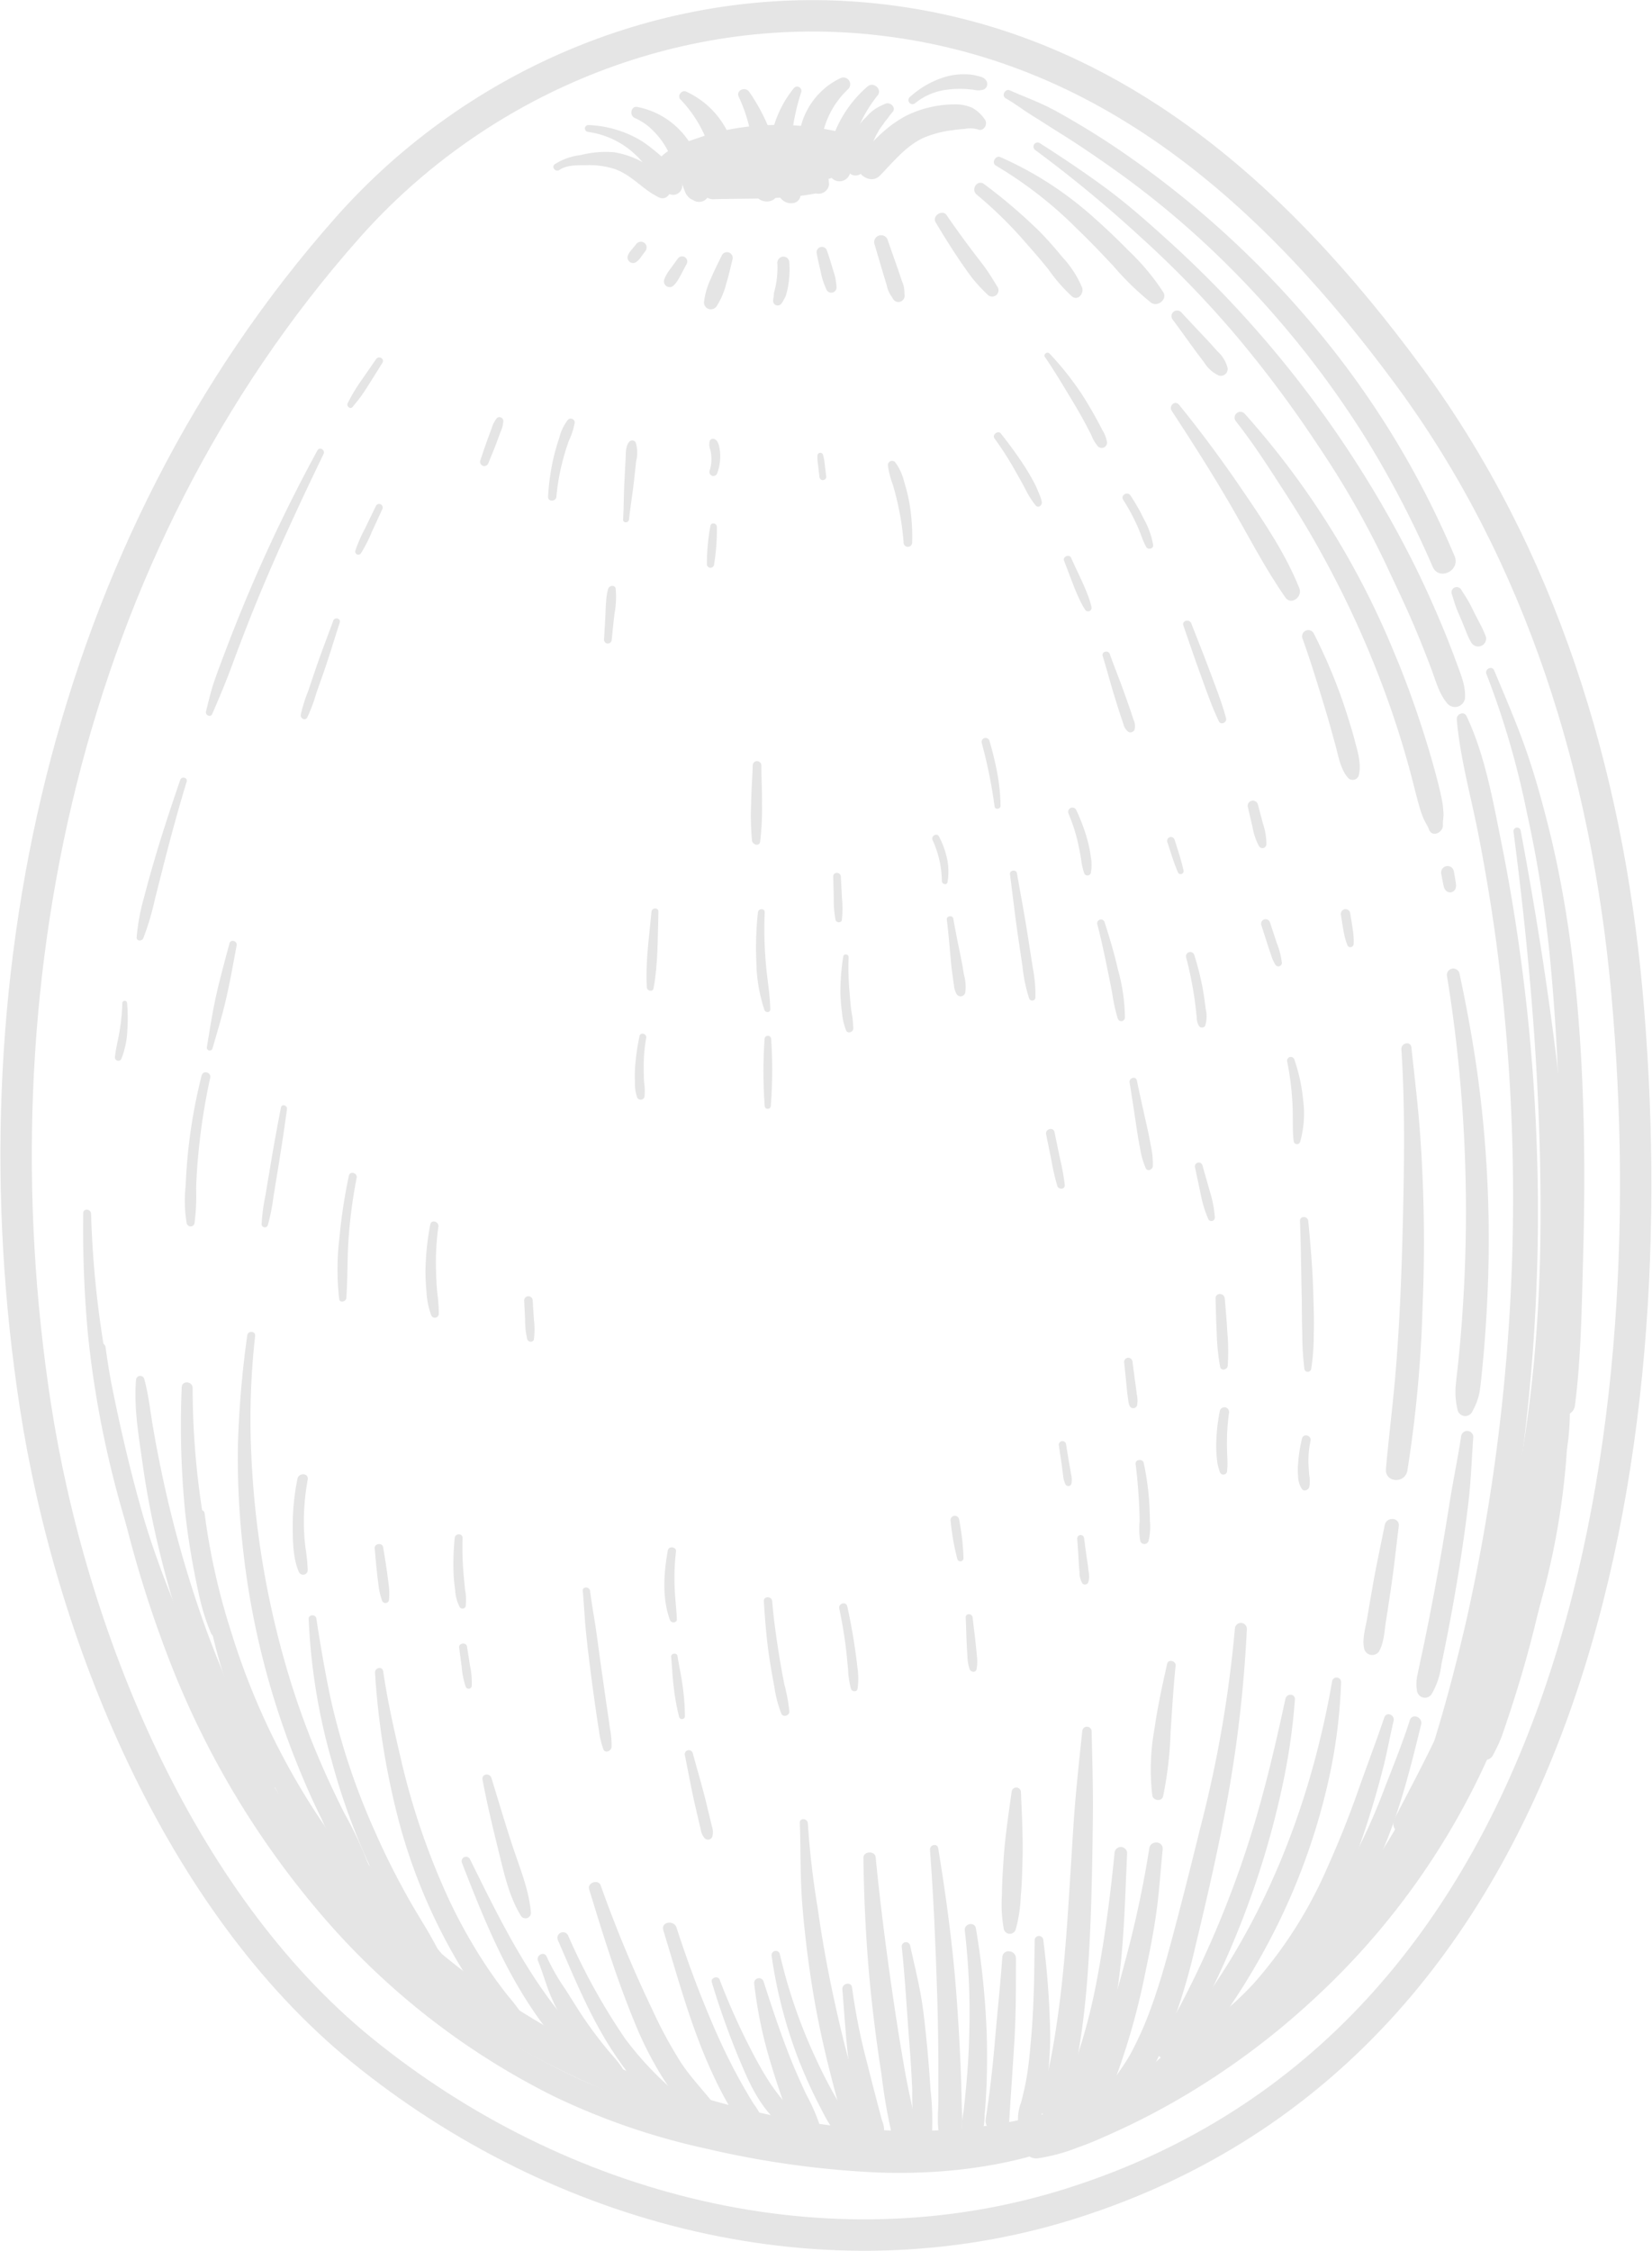 <svg xmlns="http://www.w3.org/2000/svg" width="263.095" height="358.356" viewBox="0 0 263.095 358.356"><defs><style>.a{opacity:0.104;}.b{fill:none;stroke:#000;stroke-miterlimit:10;stroke-width:5px;}</style></defs><g class="a" transform="translate(2.567 2.518)"><path class="b" d="M1242.136,3054.25c20.739-23.406,51.974-36.476,83.668-33.216,37.26,3.831,63.931,27.819,85.344,56.872,21.13,28.666,31.56,63.108,34.727,98.1,6.534,72.217-7.8,167.143-88.345,192.734-39.169,12.444-81.77,1.152-113.145-24.368-29.259-23.8-46.368-66.138-51.983-102.6C1182.236,3175.738,1196.986,3105.207,1242.136,3054.25Z" transform="translate(-1189.337 -3020.539)"/><g transform="translate(10.683 9.311)"><g transform="translate(0 180.742)"><path d="M1206.388,3324.417a184.9,184.9,0,0,0,.715,18.9,159.274,159.274,0,0,0,2.994,18.657,168.446,168.446,0,0,0,12.248,35.646c1.51,3.19,3.111,6.341,4.827,9.425,1.655,2.974,3.365,6.42,6.021,8.622a.925.925,0,0,0,1.427-.922c-.77-2.99-2.669-5.684-4.151-8.361s-2.925-5.343-4.282-8.074a175.654,175.654,0,0,1-7.341-16.95,183.769,183.769,0,0,1-9.21-35.991,157.787,157.787,0,0,1-1.994-20.853c-.017-.8-1.251-.919-1.254-.1Z" transform="translate(-1206.386 -3323.86)"/></g><g transform="translate(30.22 277.253)"><path d="M1254.713,3478.938q1.434,2.323,2.857,4.658.7,1.153,1.424,2.287c.236.366.469.736.705,1.1.277.428.615,1.018,1.137,1.156a.819.819,0,0,0,1.077-.689,2.18,2.18,0,0,0-.532-1.411c-.243-.38-.5-.749-.751-1.122q-.775-1.154-1.574-2.289-1.577-2.232-3.132-4.479c-.466-.671-1.645.081-1.21.786Z" transform="translate(-1254.618 -3477.891)"/></g><g transform="translate(223.425 94.504)"><path d="M1563.025,3187.2a134.266,134.266,0,0,1,6.405,21.913,198.1,198.1,0,0,1,3.623,22.364,347.208,347.208,0,0,1,1.469,45.91c-.252,8.643-1.058,17.31-.937,25.949a1.774,1.774,0,0,0,3.534.289c.983-7.708,1.077-15.564,1.293-23.332.216-7.811.272-15.625.048-23.435-.443-15.4-1.881-30.836-5.677-45.8-1.048-4.129-2.2-8.252-3.63-12.267-1.472-4.129-3.211-8.136-4.9-12.178-.338-.812-1.562-.222-1.23.59Z" transform="translate(-1562.969 -3186.226)"/></g><g transform="translate(222.025 215.376)"><path d="M1573.26,3379.963a253.2,253.2,0,0,1-5,25.573c-1.055,4.145-2.244,8.262-3.511,12.349q-.97,3.122-2.032,6.216-.53,1.548-1.085,3.086a29.88,29.88,0,0,0-.848,3.173,1.319,1.319,0,0,0,2.477.9,23.459,23.459,0,0,0,1.386-2.975q.538-1.546,1.053-3.1,1.029-3.105,1.966-6.241c1.273-4.262,2.369-8.564,3.345-12.9a192.915,192.915,0,0,0,4.118-25.932.94.94,0,0,0-1.872-.153Z" transform="translate(-1560.735 -3379.135)"/></g><g transform="translate(131.407)"><path d="M1417.16,3040.025a9.891,9.891,0,0,1,5.189-2.184,15.747,15.747,0,0,1,2.67-.116c.5.022.99.088,1.481.129a2.866,2.866,0,0,0,1.642-.037.98.98,0,0,0,.317-1.489c-.331-.5-1.007-.588-1.546-.729a7.3,7.3,0,0,0-1.7-.2,10.311,10.311,0,0,0-3.324.44,14.708,14.708,0,0,0-5.559,3.2.645.645,0,0,0,.833.982Z" transform="translate(-1416.109 -3035.399)"/></g><g transform="translate(146.606 2.494)"><path d="M1440.676,3040.7c1.474.849,2.793,1.872,4.235,2.762,1.386.854,2.748,1.752,4.133,2.612,2.829,1.755,5.586,3.621,8.307,5.54a142.828,142.828,0,0,1,15.608,12.7,153.9,153.9,0,0,1,25.307,30.9,159.386,159.386,0,0,1,10.407,20.063c1,2.3,4.451.621,3.5-1.677a142.831,142.831,0,0,0-21.1-35.033,152.351,152.351,0,0,0-29.823-27.918q-4.609-3.289-9.491-6.156c-1.662-.981-3.347-1.956-5.1-2.775s-3.556-1.485-5.33-2.279c-.736-.33-1.368.857-.66,1.266Z" transform="translate(-1440.367 -3039.38)"/></g><g transform="translate(151.322 10.849)"><path d="M1448.17,3053.905a202.507,202.507,0,0,1,16.811,13.881,166,166,0,0,1,15.178,15.656,187.988,187.988,0,0,1,13.032,17.455,144.312,144.312,0,0,1,10.771,18.8c1.694,3.639,3.444,7.24,4.984,10.951.782,1.881,1.528,3.778,2.254,5.681.751,1.969,1.256,4.1,2.639,5.715a1.608,1.608,0,0,0,2.8-.9c.107-1.953-.657-3.706-1.322-5.523q-.952-2.6-2-5.163-2.106-5.123-4.541-10.1a175.455,175.455,0,0,0-39.918-52.487c-3.057-2.762-6.188-5.514-9.508-7.958-3.394-2.5-6.875-4.814-10.42-7.087a.659.659,0,0,0-.756,1.079Z" transform="translate(-1447.894 -3052.713)"/></g><g transform="translate(207.566 101.723)"><path d="M1548.85,3198.737c.516,6.059,2.193,11.982,3.369,17.94q1.723,8.747,2.925,17.587a308.568,308.568,0,0,1-4.584,107.039c-1.466,6.464-3.124,12.9-5.051,19.237a85.318,85.318,0,0,1-3.3,9.209c-1.293,2.972-2.844,5.74-4.363,8.594-.75,1.408.888,3.4,2.267,2.065,4.184-4.059,6.571-9.934,8.4-15.367,1.908-5.673,3.414-11.491,4.817-17.307a304.227,304.227,0,0,0,6.482-36.287,299.792,299.792,0,0,0-.55-72.98q-1.326-10.278-3.373-20.443c-1.341-6.659-2.569-13.621-5.469-19.8-.425-.9-1.647-.381-1.57.518Z" transform="translate(-1537.659 -3197.748)"/></g><g transform="translate(145.034 13.125)"><path d="M1438.194,3057.766a65.082,65.082,0,0,1,12.973,10.115c1.953,1.86,3.8,3.821,5.651,5.781a45.5,45.5,0,0,0,6.064,5.906c1.021.744,2.655-.492,1.955-1.659a36.776,36.776,0,0,0-5.537-6.625c-1.983-2.027-4.058-3.974-6.19-5.844a55.858,55.858,0,0,0-14.209-9.031c-.789-.355-1.478.934-.708,1.357Z" transform="translate(-1437.858 -3056.347)"/></g><g transform="translate(173.279 37.532)"><path d="M1483.132,3096.766c1.129,1.529,2.235,3.066,3.351,4.605.516.712,1.1,1.482,1.664,2.209a5.423,5.423,0,0,0,2.336,2.128,1.087,1.087,0,0,0,1.427-1.21,5.347,5.347,0,0,0-1.617-2.636c-.63-.709-1.258-1.417-1.908-2.1-1.3-1.38-2.6-2.755-3.89-4.15a.9.9,0,0,0-1.363,1.158Z" transform="translate(-1482.937 -3095.3)"/></g><g transform="translate(141.904 17.26)"><path d="M1433.259,3064.836a66.624,66.624,0,0,1,7.911,7.782c1.211,1.374,2.415,2.75,3.553,4.185a26.123,26.123,0,0,0,3.693,4.229c.952.784,1.952-.458,1.631-1.384a16.382,16.382,0,0,0-3.155-4.875c-1.191-1.452-2.429-2.871-3.758-4.2a84.75,84.75,0,0,0-8.7-7.414c-1.056-.8-2.187.856-1.173,1.677Z" transform="translate(-1432.863 -3062.945)"/></g><g transform="translate(135.625 22.042)"><path d="M1422.973,3072.1c1.217,2.044,2.472,4.056,3.806,6.027.639.946,1.291,1.88,1.979,2.791a25.211,25.211,0,0,0,2.455,2.657,1.017,1.017,0,0,0,1.312.187,1,1,0,0,0,.365-1.276c-.629-1.014-1.242-2.064-1.939-3.034-.685-.95-1.419-1.867-2.124-2.8-1.407-1.867-2.786-3.761-4.1-5.69-.668-.979-2.365.109-1.752,1.137Z" transform="translate(-1422.841 -3070.579)"/></g><g transform="translate(125.952 25.615)"><path d="M1407.438,3077.582q.647,2.194,1.292,4.389c.216.734.438,1.462.672,2.19a4.662,4.662,0,0,0,1.177,2.356c-.117-.138-.233-.276-.351-.413.059.093.118.184.176.275a.99.99,0,0,0,1.855-.61c-.007-.107-.012-.217-.019-.325l-.047.565a4.338,4.338,0,0,0-.37-2.472q-.378-1.168-.786-2.324l-1.515-4.315a1.108,1.108,0,0,0-2.085.685Z" transform="translate(-1407.404 -3076.281)"/></g><g transform="translate(116.802 27.476)"><path d="M1392.814,3080.24c.162.975.4,1.929.623,2.89a14.494,14.494,0,0,0,.393,1.56c.166.465.344.931.552,1.379a.839.839,0,0,0,1.018.428.856.856,0,0,0,.567-.948,11.539,11.539,0,0,0-.211-1.491c-.107-.472-.278-.936-.416-1.4-.294-.989-.583-1.973-.942-2.94a.835.835,0,0,0-1.019-.429.847.847,0,0,0-.565.949Z" transform="translate(-1392.801 -3079.25)"/></g><g transform="translate(109.87 29.017)"><path d="M1382.423,3082.854c.019.339.017.921-.006,1.354a14.615,14.615,0,0,1-.16,1.545,13.108,13.108,0,0,1-.273,1.322c-.032.131-.072.259-.1.391a5.177,5.177,0,0,0-.046.618c.011-.084-.043.166-.047.2a2.654,2.654,0,0,0-.052.443.735.735,0,0,0,1.321.476,4.635,4.635,0,0,0,.4-.667,2.963,2.963,0,0,0,.378-.839,14.219,14.219,0,0,0,.373-1.779,15.976,15.976,0,0,0,.105-3.418.964.964,0,0,0-1.125-.766.992.992,0,0,0-.766,1.125Z" transform="translate(-1381.736 -3081.71)"/></g><g transform="translate(98.864 28.322)"><path d="M1366.981,3081.173c-.567,1.163-1.161,2.309-1.659,3.508a12.213,12.213,0,0,0-1.149,3.849,1.1,1.1,0,0,0,1.981.714,12.165,12.165,0,0,0,1.577-3.682c.384-1.241.662-2.5.971-3.761a.917.917,0,0,0-1.722-.629Z" transform="translate(-1364.171 -3080.599)"/></g><g transform="translate(92.484 28.985)"><path d="M1356.211,3082q-.561.769-1.121,1.537c-.181.248-.368.489-.526.753-.078.131-.159.262-.235.395a4.783,4.783,0,0,0-.285.646.921.921,0,0,0,.333,1.059,1.083,1.083,0,0,0,.448.16.89.89,0,0,0,.662-.213c.148-.159.315-.316.447-.488.1-.128.185-.271.275-.408.169-.257.306-.533.452-.8q.452-.843.9-1.688a.9.9,0,0,0,.135-.627.825.825,0,0,0-1.487-.32Z" transform="translate(-1353.989 -3081.659)"/></g><g transform="translate(86.685 26.653)"><path d="M1346.113,3078.332l-.653.789-.321.387a3.088,3.088,0,0,0-.348.628c-.017.077-.033.155-.05.232a.66.66,0,0,0,.048.346.854.854,0,0,0,.327.453,1.057,1.057,0,0,0,.436.157.9.9,0,0,0,.646-.208,2.9,2.9,0,0,0,.5-.5l.309-.417.607-.821a.944.944,0,0,0,.15-.7.934.934,0,0,0-.375-.58.922.922,0,0,0-.7-.149l-.225.074a.907.907,0,0,0-.355.3Z" transform="translate(-1344.735 -3077.937)"/></g><g transform="translate(183.381 53.732)"><path d="M1499.269,3122.68c2.928,3.7,5.456,7.718,8.022,11.675s4.936,8.011,7.121,12.175a157.312,157.312,0,0,1,10.856,25.927q1.165,3.707,2.135,7.467c.342,1.321.659,2.649,1.041,3.96a17.547,17.547,0,0,0,.664,1.953c.262.62.669,1.173.9,1.8.5,1.363,2.286.475,2.214-.728-.04-.635.137-1.24.088-1.89-.041-.55-.069-1.085-.164-1.633-.22-1.275-.534-2.532-.859-3.786-.582-2.243-1.234-4.471-1.928-6.681-1.437-4.576-3.056-9.1-4.929-13.515a132.017,132.017,0,0,0-23.751-37.924.925.925,0,0,0-1.41,1.2Z" transform="translate(-1499.059 -3121.155)"/></g><g transform="translate(216.261 126.041)"><path d="M1551.552,3237.773q.11.588.219,1.174c.036.189.077.376.119.563.023.1.043.2.067.3a1.75,1.75,0,0,0,.11.324,1.65,1.65,0,0,0,.207.3.916.916,0,0,0,1.547-.277,1.745,1.745,0,0,0,.09-.363,1.486,1.486,0,0,0-.013-.351c-.013-.1-.028-.2-.043-.306-.027-.191-.053-.38-.086-.57l-.207-1.175a1.022,1.022,0,0,0-1.2-.816,1.041,1.041,0,0,0-.815,1.195Z" transform="translate(-1551.535 -3236.559)"/></g><g transform="translate(173.216 52.306)"><path d="M1482.978,3120.145c3.209,4.876,6.343,9.823,9.289,14.865,2.9,4.966,5.513,10.138,8.811,14.846.919,1.313,2.763-.112,2.232-1.447-2.151-5.408-5.485-10.35-8.747-15.157-3.286-4.845-6.733-9.547-10.429-14.087-.634-.777-1.677.189-1.156.98Z" transform="translate(-1482.837 -3118.878)"/></g><g transform="translate(194.139 88.472)"><path d="M1516.3,3178.006c1.322,3.694,2.459,7.449,3.6,11.2.559,1.834,1.057,3.684,1.57,5.531.484,1.749.821,3.961,2.033,5.364a1.016,1.016,0,0,0,1.715-.307c.488-1.823-.167-3.875-.632-5.649-.52-1.984-1.155-3.939-1.8-5.886a86.8,86.8,0,0,0-4.71-11.106.985.985,0,0,0-1.776.852Z" transform="translate(-1516.229 -3176.6)"/></g><g transform="translate(217.186 142.389)"><path d="M1553.027,3263.822a234.241,234.241,0,0,1,2.44,53.85q-.254,3.713-.636,7.417c-.135,1.313-.3,2.62-.424,3.933a12.069,12.069,0,0,0,.3,3.853,1.247,1.247,0,0,0,2.374.194,9.9,9.9,0,0,0,1.125-3.037c.189-1.226.31-2.462.431-3.7q.33-3.36.554-6.725c.3-4.563.481-9.144.479-13.717a192.724,192.724,0,0,0-1.883-27.122c-.737-5.142-1.682-10.249-2.766-15.328a1.016,1.016,0,0,0-2,.379Z" transform="translate(-1553.011 -3262.649)"/></g><g transform="translate(212.319 215.978)"><path d="M1552.366,3380.95c-.509,3.45-1.245,6.883-1.792,10.331-.534,3.365-1.088,6.73-1.686,10.084s-1.231,6.7-1.9,10.041q-.516,2.563-1.068,5.119c-.168.772-.334,1.544-.488,2.323a6.423,6.423,0,0,0-.073,2.691,1.28,1.28,0,0,0,2.281.488,11.951,11.951,0,0,0,1.585-4.76q.537-2.557,1.036-5.121,1-5.128,1.818-10.283c.545-3.441,1.035-6.885,1.447-10.344.413-3.475.526-6.928.779-10.411a.97.97,0,0,0-1.933-.16Z" transform="translate(-1545.244 -3380.096)"/></g><g transform="translate(207.465 154.253)"><path d="M1539.966,3282.529c.565,8.692.46,17.489.263,26.193-.2,8.681-.5,17.342-1.254,26-.427,4.873-1.037,9.726-1.469,14.6-.2,2.231,3.038,2.415,3.413.279a202.653,202.653,0,0,0,2.424-26.156,242.666,242.666,0,0,0-.328-26.432c-.321-4.945-.935-9.853-1.456-14.781-.111-1.048-1.659-.715-1.593.3Z" transform="translate(-1537.497 -3281.585)"/></g><g transform="translate(203.895 229.98)"><path d="M1535.183,3403.42c-.651,3.271-1.371,6.527-1.939,9.814-.283,1.638-.571,3.275-.842,4.916-.251,1.52-.84,3.383-.5,4.91a1.319,1.319,0,0,0,2.349.5c.817-1.367.875-3.233,1.12-4.787.268-1.7.522-3.409.778-5.113.5-3.345.851-6.707,1.269-10.061.182-1.461-1.961-1.564-2.235-.184Z" transform="translate(-1531.799 -3402.443)"/></g><g transform="translate(170.994 257.955)"><path d="M1499.754,3447.752c-1.625,7.57-3.4,15.127-5.749,22.51a164.306,164.306,0,0,1-8.443,21.244q-1.394,2.908-2.917,5.755c-1.045,1.946-2.259,3.825-3.2,5.823-.808,1.7,1.821,2.954,2.865,1.492a73.082,73.082,0,0,0,5.613-10.325q2.594-5.286,4.747-10.768a139.825,139.825,0,0,0,6.734-22.465,99.7,99.7,0,0,0,1.865-13.142c.072-1-1.311-1.047-1.51-.125Z" transform="translate(-1479.289 -3447.091)"/></g><g transform="translate(173.493 255.21)"><path d="M1508.681,3443.345c-2.877,16.494-8.56,32.572-17.68,46.673q-1.933,2.987-4.057,5.845c-1.357,1.821-3.37,3.631-3.657,5.979a1.447,1.447,0,0,0,1.7,1.532c2.158-.7,3.333-2.617,4.634-4.359s2.535-3.506,3.723-5.314a110.185,110.185,0,0,0,6.5-11.322,103,103,0,0,0,8.518-24.431,84.215,84.215,0,0,0,1.753-14.487.72.72,0,0,0-1.434-.116Z" transform="translate(-1483.278 -3442.71)"/></g><g transform="translate(176.605 261.065)"><path d="M1518.85,3452.568c-1.35,3.981-2.856,7.915-4.253,11.882s-2.965,7.873-4.689,11.716a69.638,69.638,0,0,1-11.8,18.679,47.78,47.78,0,0,1-4.23,4.078c-1.578,1.348-3.479,2.393-4.971,3.815a1.971,1.971,0,0,0,2.119,3.265,19.156,19.156,0,0,0,4.607-3.2,48.046,48.046,0,0,0,4.154-3.875,59.978,59.978,0,0,0,7.018-8.894c4.474-6.933,7.433-14.54,9.871-22.385q1.094-3.519,2-7.091c.631-2.468,1.068-4.974,1.657-7.451.229-.96-1.147-1.524-1.48-.542Z" transform="translate(-1488.245 -3452.055)"/></g><g transform="translate(174.501 262.993)"><path d="M1526.92,3455.85a94.717,94.717,0,0,1-5.439,11.759,102.777,102.777,0,0,1-6.637,10.943,94.271,94.271,0,0,1-17.36,19.061q-2.779,2.308-5.734,4.391c-2.018,1.421-4.168,2.645-6.1,4.173-1.914,1.516.129,4.361,2.25,3.467a33.915,33.915,0,0,0,6.02-3.623q2.654-1.841,5.174-3.871a92.349,92.349,0,0,0,9.729-9.067A86.426,86.426,0,0,0,1524,3470.943a92.8,92.8,0,0,0,5.016-14.329c.382-1.364-1.608-2.131-2.093-.764Z" transform="translate(-1484.887 -3455.132)"/></g><g transform="translate(114.123 277.763)"><path d="M1388.525,3479.272c.162,4.433.048,8.836.416,13.271q.56,6.729,1.646,13.4c.729,4.436,1.678,8.828,2.788,13.185.554,2.175,1.126,4.346,1.769,6.5a40.04,40.04,0,0,0,2.182,6.378,1.682,1.682,0,0,0,3.155-1.036c-.449-2.187-1.321-4.3-1.986-6.43-.626-2.006-1.243-4.013-1.8-6.038-1.176-4.261-2.189-8.57-3.094-12.9q-1.334-6.374-2.24-12.828a134.2,134.2,0,0,1-1.551-13.392c-.03-.818-1.314-.933-1.284-.1Z" transform="translate(-1388.524 -3478.704)"/></g><g transform="translate(124.257 283.058)"><path d="M1404.7,3488.035c.1,7.689.508,15.351,1.351,23q.629,5.7,1.514,11.372a93.1,93.1,0,0,0,2.106,11.507,1.9,1.9,0,0,0,3.737-.71c-.448-3.77-1.45-7.522-2.106-11.268q-.989-5.643-1.823-11.312c-1.107-7.537-2.081-15.107-2.83-22.687-.108-1.094-1.963-1.01-1.949.1Z" transform="translate(-1404.699 -3487.155)"/></g><g transform="translate(134.853 281.868)"><path d="M1421.611,3486.032c.581,7.626.9,15.3,1.143,22.946q.183,5.687.2,11.379.006,2.729,0,5.458c-.005,1.926-.313,4.069.246,5.922.428,1.411,2.593,1.928,3.131.255.6-1.876.359-3.921.328-5.874q-.046-2.856-.169-5.71-.249-5.8-.685-11.589c-.592-7.74-1.626-15.382-2.878-23.034-.142-.865-1.374-.587-1.31.247Z" transform="translate(-1421.609 -3485.256)"/></g><g transform="translate(146.292 272.71)"><path d="M1441.439,3471.3c-.505,3.656-1.064,7.271-1.3,10.962-.118,1.835-.245,3.673-.25,5.513a22.07,22.07,0,0,0,.293,5.394.986.986,0,0,0,1.878.154,22.08,22.08,0,0,0,.823-5.3c.18-1.832.219-3.675.278-5.512.119-3.712-.092-7.382-.244-11.087a.743.743,0,0,0-1.479-.122Z" transform="translate(-1439.865 -3470.639)"/></g><g transform="translate(143.694 298.799)"><path d="M1438.4,3513.246c-.3,4.313-.779,8.62-1.142,12.93s-.842,8.628-1.516,12.9a1.9,1.9,0,0,0,1.229,1.923,1.947,1.947,0,0,0,1,.08,1.9,1.9,0,0,0,1.527-1.7c.263-4.321.577-8.638.836-12.959.26-4.343.233-8.658.241-13,0-1.385-2.076-1.6-2.174-.178Z" transform="translate(-1435.72 -3512.278)"/></g><g transform="translate(152.509 263.071)"><path d="M1456.39,3455.923c-.526,5.038-1.083,10.057-1.409,15.113-.323,5.011-.616,10.023-.965,15.03-.348,4.982-.787,9.965-1.476,14.912-.344,2.468-.732,4.93-1.213,7.374-.475,2.408-1.347,4.844-1.531,7.29-.172,2.3,2.823,2.7,3.741.822a24.232,24.232,0,0,0,1.54-5.713q.594-2.855,1.029-5.739c.588-3.85.972-7.732,1.228-11.619.52-7.906.652-15.846.744-23.768.052-4.533-.094-9.051-.192-13.58a.75.75,0,0,0-1.5-.121Z" transform="translate(-1449.788 -3455.257)"/></g><g transform="translate(169.994 252.577)"><path d="M1480.33,3438.959c-.779,3.448-1.527,6.876-2.023,10.382a35.89,35.89,0,0,0-.346,10.585c.132.828,1.5,1.015,1.718.14a58.975,58.975,0,0,0,1.2-10.312c.24-3.5.436-7.011.8-10.5.081-.761-1.173-1.076-1.349-.3Z" transform="translate(-1477.694 -3438.508)"/></g><g transform="translate(160.324 281.477)"><path d="M1471.722,3485.572a171.361,171.361,0,0,1-3.955,18.345c-1.554,6.054-3.592,11.92-5.407,17.891a1.934,1.934,0,0,0,3.63,1.329,112.705,112.705,0,0,0,5.232-18.46c.649-3.036,1.242-6.1,1.66-9.179.442-3.241.64-6.5.969-9.752.139-1.376-1.937-1.526-2.13-.174Z" transform="translate(-1462.26 -3484.633)"/></g><g transform="translate(162.371 246.495)"><path d="M1486.582,3429.648a194.594,194.594,0,0,1-5.54,31.89c-1.286,5.231-2.595,10.454-3.976,15.661-1.182,4.455-2.362,8.92-3.976,13.24a52.571,52.571,0,0,1-3.121,6.963c-1.288,2.345-3.1,4.4-4.257,6.791-.886,1.83,1.617,3.065,2.97,2.07,1.9-1.394,3.19-3.723,4.338-5.738a52.208,52.208,0,0,0,3.135-6.56,100.5,100.5,0,0,0,4.124-13.631c2.552-10.608,5-21.288,6.49-32.1.844-6.107,1.407-12.271,1.715-18.432a.955.955,0,0,0-1.9-.154Z" transform="translate(-1465.528 -3428.802)"/></g><g transform="translate(33.367 222.858)"><path d="M1260.4,3391.783a36.906,36.906,0,0,0-.759,7.517c.008,2.386.018,5.141.995,7.362a.74.74,0,0,0,1.395-.257,29.371,29.371,0,0,0-.371-3.7,34.08,34.08,0,0,1-.242-3.529,37.048,37.048,0,0,1,.613-7.256c.191-1.043-1.424-1.147-1.631-.134Z" transform="translate(-1259.639 -3391.076)"/></g><g transform="translate(35.911 245.321)"><path d="M1263.7,3427.475a96.726,96.726,0,0,0,3.7,22.729,103.755,103.755,0,0,0,8.5,21.586q1.495,2.824,3.149,5.563a34.1,34.1,0,0,0,4.063,5.4,1.143,1.143,0,0,0,1.892-1.229c-.872-1.722-1.75-3.373-2.752-5.028-.961-1.59-1.928-3.174-2.835-4.8-1.844-3.3-3.541-6.688-5.07-10.145a109.958,109.958,0,0,1-7.192-21.57c-.88-4.154-1.594-8.379-2.24-12.575-.1-.667-1.231-.639-1.215.065Z" transform="translate(-1263.7 -3426.927)"/></g><g transform="translate(46.471 253.7)"><path d="M1280.556,3441.068a123.93,123.93,0,0,0,4.043,24.534,89.656,89.656,0,0,0,9.776,22.567q1.86,3.007,4.006,5.822a20,20,0,0,0,4.893,5c1.051.669,2.58-.426,1.934-1.642a33.481,33.481,0,0,0-3.507-4.9q-1.871-2.366-3.536-4.886a83.287,83.287,0,0,1-5.784-10.3,114.576,114.576,0,0,1-7.8-22.9c-1.056-4.477-2.053-8.988-2.724-13.539-.127-.854-1.361-.583-1.3.245Z" transform="translate(-1280.554 -3440.3)"/></g><g transform="translate(63.578 270.652)"><path d="M1307.871,3468.173c.693,3.7,1.567,7.366,2.473,11.022.882,3.555,1.677,7.425,3.6,10.584a.868.868,0,0,0,1.628-.534c-.328-3.641-1.827-7.184-2.962-10.636-1.168-3.548-2.221-7.134-3.32-10.7-.266-.863-1.59-.666-1.415.268Z" transform="translate(-1307.855 -3467.355)"/></g><g transform="translate(72.372 299.216)"><path d="M1321.953,3514.042c.739,1.84,1.265,3.749,2.022,5.588a36.077,36.077,0,0,0,2.847,5.344c1.063,1.7,2.2,3.347,3.417,4.934,1.207,1.569,2.49,3.423,4.424,4.106.734.258,1.712-.405,1.467-1.245-.548-1.881-2-3.24-3.223-4.719q-1.877-2.279-3.547-4.724c-1.079-1.579-2.062-3.212-3.094-4.819a33.676,33.676,0,0,1-2.933-5.129c-.379-.914-1.746-.249-1.38.663Z" transform="translate(-1321.891 -3512.942)"/></g><g transform="translate(80.533 287.768)"><path d="M1334.955,3495.82c2.167,7.088,4.354,14.186,7.186,21.045a56.115,56.115,0,0,0,4.32,8.619c1.766,2.794,3.769,5.78,6.753,7.37a1.545,1.545,0,0,0,2.054-2.255c-1.837-2.5-4.057-4.664-5.754-7.285a69.733,69.733,0,0,1-4.474-8.286,202.9,202.9,0,0,1-8.241-19.812c-.359-1.035-2.166-.457-1.842.6Z" transform="translate(-1334.916 -3494.672)"/></g><g transform="translate(92.329 294.226)"><path d="M1353.795,3506.183c1.763,5.752,3.368,11.581,5.493,17.215a79.853,79.853,0,0,0,3.534,8.083c.7,1.369,1.456,2.708,2.266,4.011a9.2,9.2,0,0,0,2.947,3.441,1.313,1.313,0,0,0,2.015-1.3,11.162,11.162,0,0,0-1.892-3.841c-.774-1.247-1.505-2.52-2.216-3.8-1.389-2.508-2.642-5.1-3.8-7.72a175.746,175.746,0,0,1-6.23-16.481c-.422-1.287-2.523-.934-2.115.4Z" transform="translate(-1353.742 -3504.979)"/></g><g transform="translate(106.853 303.043)"><path d="M1376.928,3519.926a70.644,70.644,0,0,0,2.677,12.818c.611,2.032,1.276,4.064,1.99,6.065a21.477,21.477,0,0,0,2.95,6.145,1.816,1.816,0,0,0,3.146-1.5,31.876,31.876,0,0,0-2.49-5.9c-.9-1.917-1.757-3.843-2.539-5.811-1.579-3.982-2.912-8.025-4.23-12.1a.766.766,0,0,0-1.5.285Z" transform="translate(-1376.922 -3519.051)"/></g><g transform="translate(24.612 200.193)"><path d="M1247.182,3355.457a157.354,157.354,0,0,0-1.481,17.315,127.346,127.346,0,0,0,.871,17.266,128.711,128.711,0,0,0,8.553,33.645c1.178,2.948,2.458,5.856,3.871,8.7a36.072,36.072,0,0,0,5.2,8.42,1.31,1.31,0,0,0,2.169-1.407,62.05,62.05,0,0,0-3.707-7.851q-1.865-3.7-3.532-7.491a128.773,128.773,0,0,1-5.767-15.928,143.46,143.46,0,0,1-5.522-33.525,117.991,117.991,0,0,1,.6-19.042c.1-.806-1.143-.9-1.254-.1Z" transform="translate(-1245.667 -3354.904)"/></g><g transform="translate(15.578 208.236)"><path d="M1231.364,3368.513a140.527,140.527,0,0,0,.531,19.746c.353,3.266.853,6.511,1.479,9.738.32,1.647.66,3.293,1.056,4.924a33.977,33.977,0,0,0,1.56,4.665c.51,1.276,2.435.555,2.228-.732-.258-1.6-.515-3.129-.895-4.713-.375-1.559-.74-3.12-1.069-4.69-.654-3.137-1.2-6.3-1.658-9.471a127.526,127.526,0,0,1-1.494-19.325c.01-1.11-1.7-1.271-1.738-.142Z" transform="translate(-1231.249 -3367.74)"/></g><g transform="translate(21.211 258.952)"><path d="M1240.307,3449.976c1.1,2.832,1.946,5.745,3.263,8.494a80.409,80.409,0,0,0,4.119,7.6,98.023,98.023,0,0,0,10.434,13.93,117.694,117.694,0,0,0,27.152,22.1A137.89,137.89,0,0,0,1318,3516.3c14.138,4.059,29.008,6.153,43.692,4.46a75.745,75.745,0,0,0,20.874-5.479,63.42,63.42,0,0,0,9.562-5.069q2.289-1.477,4.431-3.154a38.381,38.381,0,0,0,3.913-3.912c1.35-1.419-.424-3.658-2.01-2.368-1.24,1.009-2.617,1.765-3.885,2.729s-2.544,1.858-3.869,2.709a64.336,64.336,0,0,1-7.816,4.276,70.938,70.938,0,0,1-17.557,5.429c-14.12,2.473-28.728.9-42.521-2.67-21.994-5.7-42.985-16.853-58.991-33.118a128.4,128.4,0,0,1-12.135-14.521,89.785,89.785,0,0,1-5.039-7.821,79,79,0,0,1-4.718-8.6c-.457-1.076-2.042-.292-1.626.78Z" transform="translate(-1240.238 -3448.681)"/></g><g transform="translate(1.912 201.969)"><path d="M1209.446,3358.706a231.918,231.918,0,0,0,4.222,25.058,184.785,184.785,0,0,0,7.488,24.225,139.658,139.658,0,0,0,24.973,41.538,117.594,117.594,0,0,0,36.338,28.117,109.911,109.911,0,0,0,24.262,8.332,148.936,148.936,0,0,0,27.468,3.808c16.2.555,33.549-2.9,45.92-14.071a44.434,44.434,0,0,0,3.982-4.254c1.259-1.481-1.166-3.714-2.533-2.308-10.931,11.254-26.593,16.11-41.979,16.4a131.1,131.1,0,0,1-26.723-2.63,117.82,117.82,0,0,1-24.589-7.237,109.7,109.7,0,0,1-36.008-25.545,140.371,140.371,0,0,1-25.659-38.68c-6.835-15.033-11.315-30.838-14.533-47-.4-2-.7-4.03-.992-6.053-.157-1.065-1.771-.748-1.638.31Z" transform="translate(-1209.438 -3357.738)"/></g><g transform="translate(149.824 237.133)"><path d="M1526.088,3414.315c-.461,2.014-1.083,3.957-1.71,5.921s-1.128,3.975-1.753,5.946a115.135,115.135,0,0,1-4.373,11.433,130.114,130.114,0,0,1-11.909,21.379,120.265,120.265,0,0,1-34.98,33.713,113.683,113.683,0,0,1-11.988,6.55q-3.135,1.473-6.355,2.752a45.734,45.734,0,0,0-6.479,2.852,1.926,1.926,0,0,0,1.186,3.611,28.462,28.462,0,0,0,6.383-1.732c2.01-.689,3.971-1.579,5.905-2.456a113,113,0,0,0,11.012-5.74,120.8,120.8,0,0,0,20.4-15.2,118.064,118.064,0,0,0,29.127-41.3,109.025,109.025,0,0,0,4.493-13.469c.6-2.236,1.133-4.489,1.571-6.764.455-2.368.573-4.8.829-7.2.083-.769-1.184-1.086-1.364-.3Z" transform="translate(-1445.503 -3413.86)"/></g><g transform="translate(8.319 207.203)"><path d="M1219.764,3366.684c-.386,4.336.418,8.948,1.017,13.234.621,4.45,1.468,8.854,2.5,13.226a159.2,159.2,0,0,0,8.333,25.395,129.4,129.4,0,0,0,6.7,13.612c1.165,2.043,4.439.538,3.334-1.6a207.338,207.338,0,0,1-10.69-23.993,185.9,185.9,0,0,1-7.155-25.257c-.5-2.369-.948-4.749-1.357-7.135-.429-2.505-.693-5.1-1.369-7.551a.67.67,0,0,0-1.32.069Z" transform="translate(-1219.663 -3366.092)"/></g><g transform="translate(18.039 228.567)"><path d="M1235.179,3400.956a104.478,104.478,0,0,0,8.044,34.178,112.747,112.747,0,0,0,18.557,29.5,97.916,97.916,0,0,0,14.588,13.64c1.956,1.48,4.025-1.572,2.163-3.092a114.33,114.33,0,0,1-37.836-55.635,106.174,106.174,0,0,1-4.221-18.837c-.109-.856-1.352-.583-1.3.245Z" transform="translate(-1235.177 -3400.187)"/></g><g transform="translate(19.984 244.572)"><path d="M1238.289,3426.516a72.953,72.953,0,0,0,6.216,18.963,98.269,98.269,0,0,0,10.464,17.372,51.674,51.674,0,0,0,7.636,8.41c1.011.861,2.2-.674,1.488-1.633-2.489-3.337-5.209-6.492-7.675-9.851a107.853,107.853,0,0,1-6.862-10.691c-2.053-3.627-3.852-7.375-5.545-11.181-1.712-3.847-3.012-7.857-4.48-11.8-.268-.721-1.355-.306-1.242.409Z" transform="translate(-1238.281 -3425.731)"/></g><g transform="translate(39.612 278.738)"><path d="M1269.757,3481.688a145.928,145.928,0,0,0,11.89,17.453q1.075-.913,2.151-1.827a100.143,100.143,0,0,1-10.467-13.5l-2.375,1.542a197.258,197.258,0,0,0,13.888,17.065l1.887-2.071a61.47,61.47,0,0,1-4.911-4.328c-1.243-1.295-3.336.438-2.144,1.821a65.627,65.627,0,0,0,6.144,5.857c2.178,1.944,4.46,3.768,6.81,5.5,2.287,1.687,4.637,3.3,7.058,4.793,1.21.744,2.452,1.45,3.7,2.122a26.775,26.775,0,0,0,4.141,1.667,1.263,1.263,0,0,0,1.153-2.211c-1.159-.822-2.259-1.693-3.491-2.4s-2.451-1.441-3.669-2.174q-3.567-2.149-6.973-4.544c-2.263-1.6-4.458-3.3-6.614-5.039-2.213-1.789-4.214-3.8-6.385-5.631l-1.612,2.3a61.416,61.416,0,0,1,4.9,4.334c1.3,1.205,3.36-.4,2.155-1.828-4.739-5.617-9.478-11.183-13.865-17.086-.952-1.28-3.255.167-2.376,1.541a94.163,94.163,0,0,0,10.89,14.09,1.412,1.412,0,0,0,2.151-1.827,153.27,153.27,0,0,1-12.155-16.531c-.7-1.117-2.577-.269-1.886.9Z" transform="translate(-1269.607 -3480.26)"/></g><g transform="translate(60.251 283.69)"><path d="M1302.6,3489.156c3.041,7.8,6.134,15.606,10.751,22.635a54.518,54.518,0,0,0,6.995,8.706,44.489,44.489,0,0,0,4.2,3.723,12.368,12.368,0,0,0,5.2,2.751,1.356,1.356,0,0,0,1.131-2.205c-1.115-1.387-2.893-2.375-4.3-3.447a43.176,43.176,0,0,1-3.891-3.326,58.473,58.473,0,0,1-7.084-8.37c-4.632-6.583-8.184-13.875-11.74-21.07a.7.7,0,0,0-1.257.6Z" transform="translate(-1302.545 -3488.164)"/></g><g transform="translate(75.524 295.753)"><path d="M1327,3508.688c2.634,6.069,5.118,12.182,8.759,17.738,3.222,4.918,7.313,9.736,12.832,12.092,1.47.627,2.5-1.523,1.265-2.426a52.9,52.9,0,0,1-12.086-11.633,100.049,100.049,0,0,1-9.159-16.543.894.894,0,0,0-1.612.772Z" transform="translate(-1326.922 -3507.416)"/></g><g transform="translate(100.087 302.944)"><path d="M1366.149,3519.663a124.985,124.985,0,0,0,5.31,14.453c1.707,3.886,4.162,8.048,8.245,9.737a1.31,1.31,0,0,0,1.195-2.294c-3.374-2.371-5.489-5.6-7.458-9.157a109.014,109.014,0,0,1-6.049-13.148c-.268-.686-1.456-.312-1.242.409Z" transform="translate(-1366.124 -3518.892)"/></g><g transform="translate(109.625 298.728)"><path d="M1381.354,3512.935a75.971,75.971,0,0,0,4.052,15.891,74.064,74.064,0,0,0,3.314,7.478c1.206,2.392,2.471,4.969,4.579,6.7a1.047,1.047,0,0,0,1.615-1.044c-.74-2.5-2.323-4.659-3.594-6.907-1.31-2.315-2.465-4.7-3.553-7.13a83.687,83.687,0,0,1-5.1-15.24.668.668,0,0,0-1.311.25Z" transform="translate(-1381.346 -3512.165)"/></g><g transform="translate(120.898 303.962)"><path d="M1399.341,3521.435c.356,4.189.582,8.389,1.145,12.556.271,2,.617,4,1.043,5.973.213.986.443,1.972.693,2.95.285,1.115.484,2.22,1.478,2.91a1.414,1.414,0,0,0,2.109-.664,4.142,4.142,0,0,0-.161-2.9q-.392-1.466-.776-2.935-.8-3.044-1.561-6.1a95.784,95.784,0,0,1-2.421-12.093c-.119-1.016-1.634-.7-1.549.293Z" transform="translate(-1399.337 -3520.517)"/></g><g transform="translate(130.36 297.344)"><path d="M1414.444,3510.746c.534,5.038.808,10.131,1.2,15.184q.3,3.763.467,7.538a70.164,70.164,0,0,0,.334,7.615,1.416,1.416,0,0,0,2.789-.147,44.423,44.423,0,0,0-.224-7.623q-.233-3.839-.619-7.669c-.249-2.473-.5-4.952-.94-7.4-.471-2.6-1.11-5.167-1.672-7.751a.682.682,0,0,0-1.34.253Z" transform="translate(-1414.439 -3509.955)"/></g><g transform="translate(139.863 294.463)"><path d="M1430.145,3506.406a113.981,113.981,0,0,1,.7,16.7c-.061,2.721-.238,5.437-.491,8.146q-.184,1.977-.411,3.95a15.986,15.986,0,0,0-.26,4.36,1.521,1.521,0,0,0,2.9.237,12.554,12.554,0,0,0,.719-4.089q.188-2.094.282-4.194c.125-2.88.129-5.768.051-8.651a129.031,129.031,0,0,0-1.719-16.8c-.183-1.151-1.915-.809-1.771.336Z" transform="translate(-1429.604 -3505.358)"/></g><g transform="translate(148.828 296.355)"><path d="M1446.615,3508.993c-.058,4.946-.091,9.95-.5,14.882-.205,2.469-.408,4.938-.841,7.379-.215,1.217-.509,2.413-.815,3.61a7.378,7.378,0,0,0-.449,3.568,1.438,1.438,0,0,0,2.321.821c1.74-1.63,1.864-4.793,2.167-7.041a57.5,57.5,0,0,0,.6-7.86,140.027,140.027,0,0,0-1.119-15.43.693.693,0,0,0-1.365.071Z" transform="translate(-1443.914 -3508.377)"/></g><g transform="translate(154.708 282.21)"><path d="M1462.845,3486.688c-.67,6.864-1.576,13.773-2.873,20.55a90.5,90.5,0,0,1-2.4,9.756c-.475,1.536-.982,3.073-1.591,4.562a18.336,18.336,0,0,1-2.291,3.794c-1.369,1.917,1.148,3.936,2.916,2.654,2.607-1.888,3.55-5.864,4.39-8.783a83.666,83.666,0,0,0,2.282-10.566c1.1-7.245,1.219-14.5,1.562-21.805a1,1,0,0,0-1.993-.163Z" transform="translate(-1453.298 -3485.802)"/></g><g transform="translate(157.75 318.782)"><path d="M1459.317,3545.172a2.031,2.031,0,0,0-.088,1.213,2.268,2.268,0,0,0,.814,1.243,1.335,1.335,0,0,0,1.336.109c.666-.261,1.306-.569,1.952-.876l-1.77-2.085a6.95,6.95,0,0,1-.871,1.2c.083-.09.166-.181.249-.273a4.99,4.99,0,0,1-.886.807c.105-.07.211-.138.316-.207a4.441,4.441,0,0,1-1,.52l.393-.128q-.131.042-.263.079.307,1.624.615,3.245a4.792,4.792,0,0,0,.792-.315c.147-.076.295-.149.442-.226l.442-.226.189-.1a2.423,2.423,0,0,0,.759-.635c-.1.1-.191.21-.287.314l.05-.049-.353.23,1.136-.665.553-.324a2.813,2.813,0,0,0,.539-.352,1.638,1.638,0,0,0,.488-.8,1.472,1.472,0,0,0-.052-1.071,1.457,1.457,0,0,0-.77-.7,1.789,1.789,0,0,0-.743-.128,2,2,0,0,0-.782.216l-.608.29-1.184.567.405-.133a2.692,2.692,0,0,0-.8.294c-.145.081-.291.16-.436.239a8.053,8.053,0,0,0-1.157.688,1.651,1.651,0,0,0,.934,2.9,1.815,1.815,0,0,0,1.2-.386,10.177,10.177,0,0,0,3.008-3.261l.169-.324a1.058,1.058,0,0,0,.071-.561,1.34,1.34,0,0,0-.322-.84,1.441,1.441,0,0,0-1.689-.36c-.635.33-1.267.657-1.878,1.032l1.336.108a1.114,1.114,0,0,1-.159-.111c.083.076.165.15.248.227a1,1,0,0,1-.126-.149l.18.28a1.1,1.1,0,0,1-.105-.219l.1.313a1.094,1.094,0,0,1-.037-.191c.006.113.012.226.018.336a.987.987,0,0,1,.011-.194c-.024.108-.048.216-.071.325l.011-.049a1.359,1.359,0,0,0-.047-.957,1.234,1.234,0,0,0-2.273.109Z" transform="translate(-1458.152 -3544.17)"/></g><g transform="translate(190.233 261.402)"><path d="M1531.031,3453.223c-1.156,3.631-2.6,7.16-3.976,10.711a96.693,96.693,0,0,1-4.478,10.189,49.084,49.084,0,0,1-5.846,8.43c-1.077,1.291-2.2,2.546-3.339,3.787-.652.71-1.3,1.422-1.943,2.144a10.139,10.139,0,0,0-1.33,2.384c-.576,1.154.962,2.452,2.037,1.849a9.677,9.677,0,0,0,2.314-1.48c.659-.656,1.3-1.33,1.928-2.014,1.186-1.293,2.345-2.6,3.451-3.966a46,46,0,0,0,5.912-9.225c3.337-7,5.251-14.653,7.077-22.147.286-1.175-1.425-1.865-1.808-.661Z" transform="translate(-1509.995 -3452.593)"/></g><g transform="translate(208.652 119.917)"><path d="M1558.532,3227.451c2.823,21.665,4.6,43.574,4.268,65.443-.311,20.526-3.058,41.112-9.472,60.662a160.012,160.012,0,0,1-6.031,15.626c-2.342,5.218-5.072,10.249-7.69,15.33-1.114,2.161,2.386,3.859,3.718,1.938,5.813-8.391,9.924-18.153,13.265-27.758a179.931,179.931,0,0,0,7.522-29.992,221.314,221.314,0,0,0,2.768-31.229,236.17,236.17,0,0,0-1.455-33.449c-1.511-12.325-3.47-24.587-5.761-36.784a.576.576,0,0,0-1.132.213Z" transform="translate(-1539.392 -3226.784)"/></g><g transform="translate(211.607 196.608)"><path d="M1566.818,3349.912a120.523,120.523,0,0,1-1.266,16.4c-.7,5.456-1.573,10.888-2.721,16.267a157.057,157.057,0,0,1-9.979,30.8c-2.513,5.667-5.479,11.06-8.419,16.508a2.073,2.073,0,0,0,.494,2.8,2.032,2.032,0,0,0,2.8-.494,108.744,108.744,0,0,0,8.015-14.992,152.323,152.323,0,0,0,5.985-15.338,138.082,138.082,0,0,0,6.7-32.7,185.331,185.331,0,0,0,.037-19.109c-.028-1.045-1.656-1.2-1.646-.135Z" transform="translate(-1544.108 -3349.182)"/></g><g transform="translate(227.165 202.159)"><path d="M1576.031,3358.827a127.751,127.751,0,0,1-2.48,20.1c-.619,3.324-1.391,6.61-2.224,9.885-.821,3.232-1.786,6.468-2.373,9.751-.2,1.136,1.618,1.819,2.173.784,3.208-5.98,4.605-13.05,5.656-19.7a94.332,94.332,0,0,0,1.072-10.062c.175-3.53.011-7.088-.057-10.621-.021-1.12-1.739-1.3-1.767-.146Z" transform="translate(-1568.938 -3358.042)"/></g><g transform="translate(231.256 204.978)"><path d="M1578.61,3363.575a42.276,42.276,0,0,1-.249,5.414c-.13,1.827-.4,3.642-.667,5.451-.261,1.737-.611,3.464-1.038,5.167-.217.861-.409,1.719-.6,2.583a15.972,15.972,0,0,0-.584,2.723,1.207,1.207,0,0,0,2.173.783,15.157,15.157,0,0,0,2.04-5.2,48.069,48.069,0,0,0,1.058-5.81,40.252,40.252,0,0,0,.205-5.692c-.044-1.93-.378-3.838-.592-5.754-.128-1.154-1.8-.777-1.742.332Z" transform="translate(-1575.466 -3362.54)"/></g><g transform="translate(207.357 203.444)"><path d="M1564.389,3360.771a166.847,166.847,0,0,1-4.525,32.9,127.549,127.549,0,0,1-12.155,30.861c-3.022,5.422-6.514,10.6-10.049,15.692-1.272,1.835,1.383,3.567,2.781,1.947,7.424-8.607,12.987-18.967,17.269-29.461a119.549,119.549,0,0,0,8.2-32.93,89.755,89.755,0,0,0-.016-19.086.761.761,0,0,0-1.5.08Z" transform="translate(-1537.324 -3360.092)"/></g><g transform="translate(74.874 12.322)"><path d="M1326.875,3057.957c1.172-.812,2.883-.728,4.25-.748a13.3,13.3,0,0,1,4.438.583c2.784.92,4.549,3.312,7.135,4.543,1.438.685,2.385-1.259,1.617-2.319a11.63,11.63,0,0,0-3.92-3.127,14.14,14.14,0,0,0-4.849-1.742,16.16,16.16,0,0,0-5.291.45,9.743,9.743,0,0,0-4.143,1.459c-.615.464.149,1.329.764.9Z" transform="translate(-1325.884 -3055.065)"/></g><g transform="translate(79.909 8.077)"><path d="M1334.4,3049.379a13.715,13.715,0,0,1,7.473,3.552,15.011,15.011,0,0,1,2.49,2.979q.6.907,1.241,1.787c.544.75.941,1.381,1.885,1.624a1.45,1.45,0,0,0,1.919-1.227,2.49,2.49,0,0,0-.27-1.463,8.1,8.1,0,0,0-.744-.974,15.9,15.9,0,0,0-1.615-1.751,31.411,31.411,0,0,0-3.66-2.973,17.666,17.666,0,0,0-8.63-2.642.546.546,0,0,0-.089,1.088Z" transform="translate(-1333.919 -3048.289)"/></g><g transform="translate(87.298 5.187)"><path d="M1346.273,3045.455a9.078,9.078,0,0,1,2.938,2.052,12.505,12.505,0,0,1,2.176,2.9,24.4,24.4,0,0,1,1.8,3.854c.257.687.506,1.376.755,2.064a9.58,9.58,0,0,0,.366.979,2.533,2.533,0,0,0,.788.98l.475.247c.167.087.163.083-.013-.011a1.666,1.666,0,0,0,2.487-.782,3.235,3.235,0,0,0,.239-1.74,7.959,7.959,0,0,0-.506-1.4c-.3-.742-.623-1.47-.984-2.187a22.675,22.675,0,0,0-2.647-4.235,12.79,12.79,0,0,0-7.488-4.487c-1.035-.2-1.308,1.4-.386,1.759Z" transform="translate(-1345.712 -3043.678)"/></g><g transform="translate(94.913 2.683)"><path d="M1358.067,3041a19.847,19.847,0,0,1,4.1,6.309,27,27,0,0,1,1.316,3.768,32.758,32.758,0,0,0,1.305,4.5,1.971,1.971,0,0,0,2.395,1.008,2.011,2.011,0,0,0,1.332-2.231,19.415,19.415,0,0,0-1.366-4.737,25.985,25.985,0,0,0-1.928-4.135,13.7,13.7,0,0,0-6.269-5.742c-.708-.308-1.447.707-.88,1.263Z" transform="translate(-1357.865 -3039.681)"/></g><g transform="translate(104.302 2.361)"><path d="M1372.969,3040.434a24.271,24.271,0,0,1,2.118,7.374,33.061,33.061,0,0,1,.4,3.639c.071,1.378-.1,2.757.046,4.131.188,1.758,3.127,2.056,3.556.292a13.9,13.9,0,0,0,.11-4.619,21.685,21.685,0,0,0-.788-4.072,29.547,29.547,0,0,0-3.771-7.543c-.619-.976-2.235-.281-1.667.8Z" transform="translate(-1372.85 -3039.167)"/></g><g transform="translate(109.27 1.956)"><path d="M1384.672,3038.792a17.42,17.42,0,0,0-3.818,9.4,14.611,14.611,0,0,0,.357,5.081c.431,1.6,1.288,4.152,3.426,3.782a1.374,1.374,0,0,0,1.044-.887c.439-1.408-.649-2.791-.99-4.129a14.666,14.666,0,0,1-.487-4,35.3,35.3,0,0,1,1.655-8.629.678.678,0,0,0-1.186-.618Z" transform="translate(-1380.78 -3038.521)"/></g><g transform="translate(113.836 0.485)"><path d="M1394.858,3036.286a11.732,11.732,0,0,0-6.246,7.366,14.564,14.564,0,0,0-.472,5.458c.183,1.9.7,4.1,2.275,5.3a1.665,1.665,0,0,0,2.6-1.222,8.252,8.252,0,0,0-.542-2.489,12.535,12.535,0,0,1-.481-1.9,10.244,10.244,0,0,1,.1-4.007,13.9,13.9,0,0,1,3.928-6.715,1.08,1.08,0,0,0-1.161-1.79Z" transform="translate(-1388.066 -3036.173)"/></g><g transform="translate(118.406 1.663)"><path d="M1401.9,3038.3a18.962,18.962,0,0,0-6.16,10.256,11.367,11.367,0,0,0-.38,2.195,2.83,2.83,0,0,0,1.047,2.358,1.733,1.733,0,0,0,2.287-.265,1.766,1.766,0,0,0,.051-2.3q.27.727.19.263c.008.208.014.207.02,0,.053-.279.055-.577.088-.86a17.176,17.176,0,0,1,.272-1.7,20.444,20.444,0,0,1,.893-2.873,21.817,21.817,0,0,1,3.27-5.629c.776-.964-.663-2.218-1.578-1.437Z" transform="translate(-1395.361 -3038.054)"/></g><g transform="translate(121.344 4.614)"><path d="M1406.486,3042.828a11.129,11.129,0,0,0-1.291.621,6.311,6.311,0,0,0-1.3.982c-.234.229-.441.49-.679.714l-.105.116q.081-.123-.014-.008a5.5,5.5,0,0,0-.416.464,9.935,9.935,0,0,0-.864,1.191,12.587,12.587,0,0,0-1.335,2.929c-.387,1.322-.888,3.039.383,4.037l-.491-.58a1.4,1.4,0,0,0,2.573.212l-.578.489a2.415,2.415,0,0,0,1.2-1.975c.035-.2.066-.4.1-.609.092-.481-.063.2.017-.07.029-.1.051-.2.078-.3a15.134,15.134,0,0,1,.954-2.617c.088-.184.173-.372.266-.553.073-.146-.077.127.063-.114.052-.089.1-.179.155-.271.085-.145.164-.294.246-.443q.136-.282.075-.136c-.027.059-.018.051.028-.027.132-.191.263-.381.4-.566.061-.082.133-.158.189-.244.112-.168.163-.268.207-.322.127-.158.263-.311.385-.473.284-.377.556-.765.87-1.118.645-.725-.378-1.647-1.129-1.33Z" transform="translate(-1400.05 -3042.764)"/></g><g transform="translate(93.263 8.288)"><path d="M1357.64,3056.248c7.166-3.846,15.9-4.753,23.265-.817q-.275-1.556-.549-3.108c-.331.41-1.2.444-1.65.51-.88.128-1.769.213-2.653.3-1.956.2-3.916.325-5.88.375a90.982,90.982,0,0,1-12.041-.471q-.173,2.125-.348,4.251a162.432,162.432,0,0,1,19.4,1.527,2.2,2.2,0,0,0,2.349-1.993,2.231,2.231,0,0,0-1.994-2.349,29.664,29.664,0,0,0-15.992,1.582c-1.982.741-1.385,4.228.77,4.165,5.331-.156,10.882.1,16.139-.885,2.574-.48,2.135-3.962-.232-4.375a20.268,20.268,0,0,0-8.851.007c-1.337.364-1.917,2.646-.249,3.044,2.883.689,5.824.878,8.74,1.355q-.115-2.188-.231-4.376c-4.88.966-10,.732-14.957.855l.77,4.167a27.839,27.839,0,0,1,13.738-1.2q.177-2.17.355-4.341c-6.471-.567-12.91-1.279-19.411-1.437a2.134,2.134,0,0,0-.348,4.251,88.073,88.073,0,0,0,13.88.6c2.36-.095,4.724-.25,7.07-.532,2.061-.248,3.94-.776,5.276-2.472a2.235,2.235,0,0,0-.548-3.106c-8.582-4.485-19.791-4.393-27.638,1.676a1.688,1.688,0,0,0,1.815,2.8Z" transform="translate(-1355.232 -3048.627)"/></g><g transform="translate(91.032 8.06)"><path d="M1353.4,3055.839c2.084-1.471,4.834-1.916,7.273-2.428a42.881,42.881,0,0,1,23.893,1.655l1.523-4.165c-7.805-1.836-16.292-2.367-23.621,1.428-2.114,1.094-1.119,4.533,1.327,4.04a67.161,67.161,0,0,1,10.481-1.3q-.113-2.123-.224-4.245-4.766.716-9.533,1.426c-1.761.263-2.063,2.242-1.237,3.5,1.054,1.605,3.05,1.564,4.746,1.462,1.932-.113,3.866-.279,5.8-.347l-1.98-2.333c-.019.1-.038.195-.056.291q.192-.535.386-1.071l.494-.2c-2.719.613-1.955,4.8.81,4.273a3.215,3.215,0,0,0,2.68-2.943,2.194,2.194,0,0,0-2.56-2.3c-1.438.126-2.884.189-4.325.28-.682.041-1.366.1-2.05.127-.176,0-.361-.008-.537.007-.774.068-.112.009-.134-.027l-1.237,3.5,9.531-1.432c2.333-.35,2.224-4.344-.225-4.244a74.356,74.356,0,0,0-11.63,1.362q.664,2.021,1.328,4.041c6.183-3.512,13.6-2.671,20.242-1.131a2.289,2.289,0,0,0,2.844-1.321,2.247,2.247,0,0,0-1.321-2.844,42.448,42.448,0,0,0-18.258-2.492,36.667,36.667,0,0,0-8.868,1.792c-2.473.847-5.728,1.816-7.118,4.221a1.066,1.066,0,0,0,1.556,1.417Z" transform="translate(-1351.672 -3048.262)"/></g><g transform="translate(122.313 10.401)"><path d="M1405.981,3052.657c-.122-.058-.246-.109-.367-.167.154.106.307.215.461.322a2.138,2.138,0,0,0-1.042-.563l.281.146a1.657,1.657,0,0,0-.358-.183c-.133-.041-.274-.063-.41-.093l-.284-.057c-.095-.018-.19-.034-.285-.048a2.791,2.791,0,0,0-.6,0,2.024,2.024,0,0,0-1.6.673,1.043,1.043,0,0,0,.057,1.239,1.2,1.2,0,0,0,.56.393c.168.051.349.073.521.111l-.308-.068a6.631,6.631,0,0,0,1.105.211,4.634,4.634,0,0,0,1.133.015l-.326.017c.124.005.248.01.373.02l.171.013a1.307,1.307,0,0,0,.654-.123l-.567.1c.132.006.264.023.394.042a1.033,1.033,0,0,0,1.09-.813,1,1,0,0,0-.069-.67,1.181,1.181,0,0,0-.58-.525Z" transform="translate(-1401.596 -3051.999)"/></g><g transform="translate(123.195 4.782)"><path d="M1423.374,3045.4a6.016,6.016,0,0,0-1.976-1.824,6.709,6.709,0,0,0-2.751-.54,17.674,17.674,0,0,0-6.225,1.135c-3.637,1.33-6.582,4.292-8.982,7.23-1.577,1.933,1.485,4.772,3.256,2.966,2.128-2.172,4.1-4.688,6.923-6a16.768,16.768,0,0,1,4.6-1.212,18.278,18.278,0,0,1,1.938-.212,4.459,4.459,0,0,1,2.1.067c.967.455,1.711-.875,1.123-1.611Z" transform="translate(-1403.003 -3043.03)"/></g><g transform="translate(217.898 81.624)"><path d="M1554.175,3166.655c.223.7.419,1.4.668,2.092.23.641.5,1.256.773,1.88s.5,1.257.774,1.879a13.464,13.464,0,0,0,.867,1.912,1.3,1.3,0,0,0,1.542.65,1.257,1.257,0,0,0,.857-1.437,14.433,14.433,0,0,0-.939-2.085c-.3-.609-.634-1.2-.932-1.805s-.586-1.219-.924-1.808c-.352-.612-.743-1.2-1.116-1.793a.847.847,0,0,0-1.01-.427.825.825,0,0,0-.561.941Z" transform="translate(-1554.147 -3165.669)"/></g><g transform="translate(42.07 45.078)"><path d="M1278.107,3107.606q-1.189,1.718-2.382,3.433c-.4.568-.778,1.154-1.142,1.745s-.667,1.212-1,1.83c-.254.474.415,1.067.784.6.438-.548.887-1.068,1.3-1.64s.82-1.185,1.2-1.793q1.119-1.8,2.248-3.591c.4-.643-.585-1.2-1.006-.588Z" transform="translate(-1273.53 -3107.343)"/></g><g transform="translate(19.539 59.592)"><path d="M1255.33,3130.791a255.071,255.071,0,0,0-14.667,31.979c-.6,1.568-1.2,3.141-1.748,4.73s-.917,3.225-1.329,4.852c-.143.566.732,1,.984.415,1.152-2.646,2.253-5.281,3.25-7.992q1.509-4.1,3.137-8.164c2.2-5.489,4.6-10.89,7.086-16.254q2.091-4.515,4.267-8.991c.315-.651-.623-1.221-.981-.574Z" transform="translate(-1237.571 -3130.506)"/></g><g transform="translate(8.507 111.96)"><path d="M1226.908,3214.45c-1.419,4.131-2.792,8.27-4.029,12.458-.6,2.043-1.179,4.093-1.71,6.156a33.36,33.36,0,0,0-1.2,6.441c-.038.661.842.656,1.058.144a41.578,41.578,0,0,0,1.828-6.121q.8-3.174,1.608-6.342c1.078-4.169,2.211-8.334,3.469-12.454.2-.657-.8-.92-1.019-.282Z" transform="translate(-1219.963 -3214.085)"/></g><g transform="translate(5.044 147.483)"><path d="M1215.62,3271.146a29.941,29.941,0,0,1-.421,4.362c-.216,1.433-.623,2.846-.76,4.287a.547.547,0,0,0,1.012.274,13.67,13.67,0,0,0,.959-4.4,28.992,28.992,0,0,0-.027-4.525.382.382,0,0,0-.763,0Z" transform="translate(-1214.436 -3270.778)"/></g><g transform="translate(46.42 233.97)"><path d="M1280.474,3409.481c.121,1.392.238,2.777.4,4.164.082.694.166,1.388.257,2.081a10.783,10.783,0,0,0,.509,2.073.571.571,0,0,0,1.115-.151,10.458,10.458,0,0,0-.016-2.081c-.084-.7-.177-1.389-.271-2.083-.187-1.4-.42-2.79-.651-4.185-.126-.756-1.413-.586-1.346.182Z" transform="translate(-1280.472 -3408.811)"/></g><g transform="translate(58.949 232.425)"><path d="M1300.681,3406.948a41.381,41.381,0,0,0-.181,5.58c.041.9.13,1.789.254,2.676a6.726,6.726,0,0,0,.725,2.713.526.526,0,0,0,.948-.124,8.2,8.2,0,0,0-.088-2.59c-.089-.927-.187-1.852-.258-2.779a46.927,46.927,0,0,1-.147-5.477c.033-.815-1.182-.792-1.253,0Z" transform="translate(-1300.468 -3406.345)"/></g><g transform="translate(59.867 249.811)"><path d="M1301.939,3434.714q.2,1.551.406,3.1a13.208,13.208,0,0,0,.625,3.111.5.5,0,0,0,.981-.132,13.2,13.2,0,0,0-.277-3.16q-.242-1.545-.486-3.085c-.111-.7-1.344-.544-1.249.167Z" transform="translate(-1301.934 -3434.094)"/></g><g transform="translate(79.557 240.884)"><path d="M1333.361,3420.407c.2,2.151.291,4.307.506,6.456.208,2.1.472,4.2.733,6.294.258,2.075.55,4.147.848,6.218.147,1.021.294,2.042.465,3.059a14.111,14.111,0,0,0,.734,3.173c.3.707,1.249.248,1.3-.355a13.646,13.646,0,0,0-.262-2.99c-.137-1.024-.287-2.043-.437-3.065-.308-2.092-.6-4.187-.9-6.277-.292-2.042-.553-4.084-.846-6.125-.307-2.133-.706-4.251-.974-6.389-.092-.733-1.245-.763-1.175,0Z" transform="translate(-1333.358 -3419.846)"/></g><g transform="translate(92.552 234.494)"><path d="M1354.658,3410.116c-.661,3.585-.943,7.6.329,11.09.205.56,1.138.525,1.105-.149-.086-1.794-.324-3.576-.363-5.372a35.741,35.741,0,0,1,.227-5.393c.094-.733-1.164-.906-1.3-.176Z" transform="translate(-1354.097 -3409.648)"/></g><g transform="translate(93.631 251.413)"><path d="M1355.823,3437.153c.155,1.61.206,3.215.412,4.821a36.268,36.268,0,0,0,.86,4.76.472.472,0,0,0,.923-.126,36.407,36.407,0,0,0-.368-4.82c-.206-1.606-.562-3.174-.818-4.771-.091-.567-1.065-.44-1.009.136Z" transform="translate(-1355.82 -3436.65)"/></g><g transform="translate(95.808 266.78)"><path d="M1359.31,3461.986c.461,2.254.871,4.518,1.357,6.767.233,1.082.489,2.157.74,3.233.137.58.268,1.16.41,1.738a2.732,2.732,0,0,0,.675,1.5.731.731,0,0,0,1.2-.317,2.872,2.872,0,0,0-.1-1.677c-.133-.58-.275-1.157-.415-1.737-.259-1.075-.513-2.151-.79-3.22-.576-2.223-1.226-4.422-1.825-6.637a.651.651,0,0,0-1.255.345Z" transform="translate(-1359.294 -3461.175)"/></g><g transform="translate(108.395 242.438)"><path d="M1379.384,3422.966c.193,3.025.43,6.048.885,9.046q.34,2.237.772,4.456a19.614,19.614,0,0,0,1.133,4.4c.286.626,1.3.305,1.277-.347a28.259,28.259,0,0,0-.8-4.339q-.434-2.14-.78-4.3c-.476-2.961-.911-5.926-1.156-8.915-.069-.844-1.386-.861-1.331,0Z" transform="translate(-1379.382 -3422.327)"/></g><g transform="translate(120.394 243.403)"><path d="M1398.55,3424.691c.447,2.136.813,4.282,1.074,6.446.128,1.071.225,2.143.323,3.217a14.607,14.607,0,0,0,.465,3.125c.154.473.938.56,1.048,0a11.45,11.45,0,0,0-.017-3.372c-.112-1.055-.252-2.111-.406-3.16q-.487-3.323-1.214-6.606c-.184-.83-1.448-.477-1.274.351Z" transform="translate(-1398.534 -3423.867)"/></g><g transform="translate(138.141 229.47)"><path d="M1426.868,3402.5a37.882,37.882,0,0,0,1.065,6.023.5.5,0,0,0,.98-.132,38.886,38.886,0,0,0-.715-6.258.7.7,0,0,0-.849-.483.709.709,0,0,0-.482.85Z" transform="translate(-1426.857 -3401.629)"/></g><g transform="translate(140.549 245.138)"><path d="M1430.7,3427.167c.064,1.373.083,2.748.155,4.118.036.687.065,1.374.12,2.058a6.62,6.62,0,0,0,.351,2.051c.2.475.944.6,1.095,0a6.373,6.373,0,0,0,.06-2.051c-.05-.687-.126-1.372-.2-2.058-.14-1.375-.331-2.744-.478-4.118-.075-.69-1.14-.724-1.107,0Z" transform="translate(-1430.699 -3426.636)"/></g><g transform="translate(155.38 217.584)"><path d="M1454.38,3383.4c.15,1.019.308,2.036.45,3.056.074.531.13,1.068.217,1.6a3.808,3.808,0,0,0,.4,1.513.516.516,0,0,0,.93-.122,3.82,3.82,0,0,0-.069-1.562c-.073-.554-.187-1.1-.282-1.65-.184-1.046-.345-2.1-.516-3.145a.592.592,0,0,0-.723-.409.6.6,0,0,0-.41.722Z" transform="translate(-1454.371 -3382.66)"/></g><g transform="translate(158.3 232.532)"><path d="M1459.032,3407.069c.09,1.193.175,2.383.239,3.576.03.576.062,1.15.126,1.723a3.406,3.406,0,0,0,.47,1.86.576.576,0,0,0,.9-.115,3.1,3.1,0,0,0,.084-1.746c-.057-.615-.147-1.226-.238-1.836-.172-1.153-.326-2.307-.475-3.462a.572.572,0,0,0-.553-.552.558.558,0,0,0-.554.552Z" transform="translate(-1459.031 -3406.517)"/></g><g transform="translate(165.773 204.318)"><path d="M1470.96,3362.156c.121,1.169.246,2.337.355,3.5.054.575.112,1.147.182,1.72.038.308.085.613.13.919a2.235,2.235,0,0,0,.251.917.635.635,0,0,0,1.145-.149,4.372,4.372,0,0,0-.045-1.753c-.065-.6-.146-1.187-.229-1.781-.157-1.125-.3-2.251-.447-3.378a.693.693,0,0,0-.671-.669.675.675,0,0,0-.67.669Z" transform="translate(-1470.958 -3361.487)"/></g><g transform="translate(167.598 220.577)"><path d="M1473.874,3388.075c.26,2.034.427,4.085.546,6.133q.088,1.513.093,3.028a12.389,12.389,0,0,0,.1,3.1.692.692,0,0,0,1.322,0,9.478,9.478,0,0,0,.216-3.212q-.014-1.515-.11-3.029a43.442,43.442,0,0,0-.878-6.19c-.149-.711-1.383-.566-1.289.174Z" transform="translate(-1473.869 -3387.437)"/></g><g transform="translate(177.048 173.234)"><path d="M1488.968,3312.64c.3,1.4.592,2.8.891,4.2a18.91,18.91,0,0,0,1.246,4.087.557.557,0,0,0,1.031-.279,19.013,19.013,0,0,0-.815-4.211c-.387-1.375-.784-2.751-1.171-4.128a.613.613,0,0,0-1.181.326Z" transform="translate(-1488.952 -3311.879)"/></g><g transform="translate(180.342 194.164)"><path d="M1494.21,3345.983c.04,1.824.083,3.645.179,5.466a35.408,35.408,0,0,0,.541,5.419c.154.727,1.149.482,1.212-.165a34.9,34.9,0,0,0-.062-5.36c-.1-1.789-.256-3.574-.412-5.36-.08-.918-1.479-.952-1.459,0Z" transform="translate(-1494.209 -3345.281)"/></g><g transform="translate(180.446 212.194)"><path d="M1494.952,3374.607a29.949,29.949,0,0,0-.569,4.867,22.242,22.242,0,0,0,.056,2.346c.036.434.082.864.157,1.292a11.006,11.006,0,0,0,.338,1.2.6.6,0,0,0,1.183-.159c.009-.391.058-.776.053-1.164s-.026-.78-.041-1.17c-.029-.75-.052-1.5-.045-2.255a32.821,32.821,0,0,1,.321-4.555.78.78,0,0,0-.527-.928.761.761,0,0,0-.927.526Z" transform="translate(-1494.375 -3374.057)"/></g><g transform="translate(191.733 156.443)"><path d="M1512.406,3285.812a45.491,45.491,0,0,1,.812,6.306c.156,2.1-.029,4.227.216,6.316a.526.526,0,0,0,1.029.138,16.339,16.339,0,0,0,.487-6.575,27.709,27.709,0,0,0-1.4-6.5.592.592,0,0,0-1.142.314Z" transform="translate(-1512.389 -3285.08)"/></g><g transform="translate(193.782 181.915)"><path d="M1515.661,3326.367c.152,3.952.184,7.92.273,11.878.043,1.954.016,3.913.092,5.867a46.864,46.864,0,0,0,.343,5.861.557.557,0,0,0,1.066,0,34.777,34.777,0,0,0,.42-5.707c.067-2-.01-4.018-.063-6.021-.1-3.986-.435-7.913-.81-11.878-.079-.831-1.355-.863-1.321,0Z" transform="translate(-1515.66 -3325.732)"/></g><g transform="translate(193.44 216.665)"><path d="M1515.778,3381.7a23.732,23.732,0,0,0-.621,4,11.1,11.1,0,0,0,0,1.961,3.822,3.822,0,0,0,.617,2.085c.356.435,1,.137,1.153-.3a4.663,4.663,0,0,0,.009-1.851c-.05-.629-.1-1.258-.128-1.89a15.059,15.059,0,0,1,.328-3.631c.182-.881-1.136-1.261-1.36-.374Z" transform="translate(-1515.114 -3381.193)"/></g><g transform="translate(145.032 56.986)"><path d="M1437.962,3127.331a54.06,54.06,0,0,1,3.384,5.3c.506.9,1.014,1.8,1.5,2.713a13.631,13.631,0,0,0,1.677,2.663c.427.474,1.043-.048.966-.562a6.231,6.231,0,0,0-.487-1.454c-.21-.511-.417-1.022-.676-1.512-.5-.945-1.03-1.867-1.613-2.762-1.159-1.786-2.422-3.5-3.742-5.17-.45-.569-1.446.189-1.014.783Z" transform="translate(-1437.855 -3126.347)"/></g><g transform="translate(156.17 76.657)"><path d="M1455.669,3158.513c.514,1.313,1,2.635,1.512,3.95q.391,1.011.846,2a13.191,13.191,0,0,0,1,1.852.556.556,0,0,0,1.012-.424,13.5,13.5,0,0,0-.632-2.011c-.257-.674-.54-1.341-.841-2-.588-1.281-1.2-2.554-1.779-3.838-.284-.624-1.372-.176-1.119.471Z" transform="translate(-1455.631 -3157.742)"/></g><g transform="translate(162.336 91.895)"><path d="M1465.5,3182.779c.639,2.057,1.179,4.142,1.812,6.2.317,1.029.635,2.057.968,3.081q.25.771.519,1.533a2.107,2.107,0,0,0,.781,1.24.7.7,0,0,0,1.014-.411,2.3,2.3,0,0,0-.19-1.511c-.165-.512-.331-1.027-.505-1.536-.337-.985-.685-1.964-1.036-2.943-.716-2-1.52-3.963-2.229-5.964-.25-.7-1.359-.417-1.133.311Z" transform="translate(-1465.472 -3182.063)"/></g><g transform="translate(165.516 66.744)"><path d="M1470.658,3142.912a31.714,31.714,0,0,1,2.025,3.67q.419.9.776,1.82a13.815,13.815,0,0,0,.861,2.019c.281.482,1.173.311,1.113-.3a12.9,12.9,0,0,0-1.47-4.132,31.49,31.49,0,0,0-2.138-3.758c-.477-.72-1.64-.055-1.167.681Z" transform="translate(-1470.547 -3141.921)"/></g><g transform="translate(175.174 86.968)"><path d="M1486,3174.986c.894,2.579,1.764,5.16,2.7,7.725.924,2.533,1.79,5.087,2.948,7.516.312.659,1.335.191,1.154-.486-.694-2.587-1.694-5.076-2.63-7.59s-1.938-5.009-2.916-7.512c-.3-.764-1.535-.455-1.256.347Z" transform="translate(-1485.961 -3174.2)"/></g><g transform="translate(185.465 115.623)"><path d="M1502.409,3220.972c.24,1.045.481,2.092.73,3.136a9.992,9.992,0,0,0,1.048,3.09.632.632,0,0,0,1.167-.316,10.08,10.08,0,0,0-.534-3.237c-.27-1.039-.548-2.075-.826-3.111a.822.822,0,1,0-1.585.438Z" transform="translate(-1502.385 -3219.932)"/></g><g transform="translate(128.154 61.527)"><path d="M1414.78,3146.633a31.4,31.4,0,0,0-.5-6.661,29.6,29.6,0,0,0-.8-3.131,8.293,8.293,0,0,0-1.427-3.051.672.672,0,0,0-1.136.471,12.631,12.631,0,0,0,.77,3.076c.3,1,.56,2,.781,3.015a41.2,41.2,0,0,1,.951,6.282.681.681,0,0,0,1.361,0Z" transform="translate(-1410.917 -3133.596)"/></g><g transform="translate(116.934 60.254)"><path d="M1394.413,3135.381q-.1-.861-.209-1.721c-.034-.286-.067-.572-.1-.859-.039-.305-.129-.61-.2-.914a.457.457,0,0,0-.894.121c.008.285-.011.577.021.86s.067.549.1.826q.1.842.2,1.686a.552.552,0,0,0,.538.536c.263-.012.575-.238.539-.536Z" transform="translate(-1393.011 -3131.563)"/></g><g transform="translate(99.325 71.494)"><path d="M1366.063,3155.99a33.777,33.777,0,0,0,.434-5.973c-.033-.562-.891-.744-1.029-.139a34.609,34.609,0,0,0-.561,6.112.585.585,0,0,0,.578.577.591.591,0,0,0,.578-.577Z" transform="translate(-1364.907 -3149.502)"/></g><g transform="translate(99.701 58.027)"><path d="M1366.793,3133.458a7.989,7.989,0,0,0,.466-2.668,6.847,6.847,0,0,0-.133-1.395c-.1-.483-.254-1.1-.744-1.321a.566.566,0,0,0-.764.2,2.12,2.12,0,0,0,.05,1.436,6.376,6.376,0,0,1,.174,1.08,5.929,5.929,0,0,1-.287,2.328.648.648,0,0,0,.448.788.655.655,0,0,0,.789-.448Z" transform="translate(-1365.507 -3128.009)"/></g><g transform="translate(82.942 81.439)"><path d="M1339.985,3173.941c.142-1.354.278-2.708.436-4.06a14.806,14.806,0,0,0,.2-4.067c-.108-.649-1.012-.521-1.189,0a9.087,9.087,0,0,0-.331,2.037c-.065.673-.078,1.354-.11,2.03-.063,1.354-.148,2.707-.229,4.06a.618.618,0,0,0,.612.612.626.626,0,0,0,.612-.612Z" transform="translate(-1338.76 -3165.374)"/></g><g transform="translate(85.985 58.29)"><path d="M1344.558,3141.008c.223-2.075.572-4.132.8-6.207.112-1.015.228-2.029.333-3.044a5.537,5.537,0,0,0-.073-3.018.649.649,0,0,0-1.107,0c-.557.751-.449,2-.507,2.9-.068,1.053-.115,2.107-.171,3.162-.112,2.068-.1,4.139-.215,6.207-.035.613.876.589.94,0Z" transform="translate(-1343.617 -3128.429)"/></g><g transform="translate(74.037 54.815)"><path d="M1325.871,3135.3a35.017,35.017,0,0,1,1.09-6.037c.263-.984.573-1.957.918-2.916a10.664,10.664,0,0,0,.913-2.848.638.638,0,0,0-1.078-.446,7.625,7.625,0,0,0-1.378,2.869c-.345,1-.636,2.013-.885,3.037a35.536,35.536,0,0,0-.9,6.34c-.05.855,1.249.839,1.321,0Z" transform="translate(-1324.548 -3122.883)"/></g><g transform="translate(63.206 54.571)"><path d="M1308.594,3129.795c.441-1.1.906-2.187,1.317-3.3.2-.542.406-1.085.6-1.628a4.584,4.584,0,0,0,.453-1.772.615.615,0,0,0-1.036-.429,4.662,4.662,0,0,0-.844,1.675c-.213.562-.419,1.127-.628,1.69-.417,1.123-.783,2.268-1.169,3.4a.683.683,0,0,0,.472.832.692.692,0,0,0,.83-.472Z" transform="translate(-1307.262 -3122.493)"/></g><g transform="translate(43.302 68.396)"><path d="M1278.831,3144.838c-.576,1.188-1.159,2.375-1.726,3.567a23.5,23.5,0,0,0-1.588,3.635.5.5,0,0,0,.9.381,23.143,23.143,0,0,0,1.764-3.466c.553-1.177,1.091-2.359,1.636-3.54a.589.589,0,0,0-.205-.783.576.576,0,0,0-.783.206Z" transform="translate(-1275.495 -3144.557)"/></g><g transform="translate(34.641 86.619)"><path d="M1266.851,3174.01c-.9,2.485-1.867,4.944-2.722,7.442q-.628,1.837-1.239,3.678a24.624,24.624,0,0,0-1.209,3.841c-.092.588.694,1.034,1.029.433a24.43,24.43,0,0,0,1.419-3.778q.648-1.829,1.287-3.664c.877-2.537,1.64-5.112,2.474-7.665.218-.666-.806-.931-1.039-.287Z" transform="translate(-1261.673 -3173.641)"/></g><g transform="translate(19.694 137.941)"><path d="M1241.411,3255.978c-.718,2.716-1.472,5.417-2.088,8.157s-1.037,5.541-1.5,8.319a.461.461,0,0,0,.888.244c.776-2.693,1.6-5.382,2.219-8.12s1.109-5.516,1.631-8.283c.14-.744-.953-1.071-1.152-.317Z" transform="translate(-1237.818 -3255.55)"/></g><g transform="translate(16.19 158.867)"><path d="M1234.9,3289.453a84.952,84.952,0,0,0-2.118,11.72q-.314,2.947-.435,5.913a21.238,21.238,0,0,0,.183,5.946.641.641,0,0,0,1.227,0,34.44,34.44,0,0,0,.261-5.642q.1-2.963.4-5.915a100.757,100.757,0,0,1,1.843-11.646c.194-.883-1.136-1.259-1.359-.375Z" transform="translate(-1232.225 -3288.949)"/></g><g transform="translate(28.41 164.116)"><path d="M1254.811,3297.687q-.912,4.66-1.69,9.334-.387,2.3-.773,4.607a32.1,32.1,0,0,0-.619,4.629.511.511,0,0,0,1,.136,32.03,32.03,0,0,0,.9-4.573l.754-4.612q.754-4.623,1.389-9.257c.084-.617-.837-.908-.962-.266Z" transform="translate(-1251.729 -3297.325)"/></g><g transform="translate(40.495 174.872)"><path d="M1272.833,3314.954a84,84,0,0,0-1.495,9.774,42.271,42.271,0,0,0-.052,9.851c.1.681,1.09.452,1.134-.153.237-3.175.14-6.368.369-9.547a80.907,80.907,0,0,1,1.28-9.583c.156-.8-1.063-1.152-1.237-.341Z" transform="translate(-1271.016 -3314.492)"/></g><g transform="translate(54.511 182.614)"><path d="M1294.147,3327.335a42.444,42.444,0,0,0-.761,7.207,34.863,34.863,0,0,0,.163,3.526,12.791,12.791,0,0,0,.728,3.663.63.63,0,0,0,1.231-.167,27.648,27.648,0,0,0-.257-3.5c-.106-1.127-.155-2.257-.182-3.39a40.353,40.353,0,0,1,.372-6.985c.125-.837-1.137-1.216-1.293-.357Z" transform="translate(-1293.385 -3326.848)"/></g><g transform="translate(70.227 194.515)"><path d="M1318.469,3346.521q.076,1.534.152,3.069a13.094,13.094,0,0,0,.336,3.1c.145.486.965.564,1.066,0a12.923,12.923,0,0,0,0-3.1q-.1-1.536-.195-3.069a.7.7,0,0,0-.681-.679.685.685,0,0,0-.68.679Z" transform="translate(-1318.468 -3345.842)"/></g><g transform="translate(106.341 109.324)"><path d="M1376.392,3210.54c-.047,2-.233,4-.249,6a43.8,43.8,0,0,0,.131,6c.086.654,1.172.987,1.3.174a43.879,43.879,0,0,0,.295-6.058c.031-2.04-.106-4.079-.105-6.119a.686.686,0,0,0-1.37,0Z" transform="translate(-1376.105 -3209.878)"/></g><g transform="translate(89.711 132.789)"><path d="M1350.356,3247.86c-.365,4-.98,8.01-.739,12.034.035.576.949.781,1.067.145.746-4.014.643-8.116.778-12.179.025-.721-1.042-.7-1.106,0Z" transform="translate(-1349.563 -3247.328)"/></g><g transform="translate(87.853 152.718)"><path d="M1347.341,3279.535a36.269,36.269,0,0,0-.7,4.9,22.853,22.853,0,0,0-.024,2.44,6.448,6.448,0,0,0,.379,2.475.627.627,0,0,0,1.136-.147,9.1,9.1,0,0,0-.059-2.328c-.052-.783-.056-1.564-.061-2.35a25.89,25.89,0,0,1,.393-4.7c.123-.691-.916-1-1.067-.294Z" transform="translate(-1346.598 -3279.135)"/></g><g transform="translate(107.146 132.907)"><path d="M1377.7,3248.032a51.266,51.266,0,0,0-.251,7.883,25.287,25.287,0,0,0,1.287,7.646c.182.468.946.448.933-.127-.058-2.558-.554-5.112-.74-7.667a62.476,62.476,0,0,1-.15-7.735c.035-.7-1.01-.676-1.078,0Z" transform="translate(-1377.39 -3247.517)"/></g><g transform="translate(108.328 153.049)"><path d="M1379.465,3280.167a74.3,74.3,0,0,0,.019,10.673.485.485,0,0,0,.969,0,74.19,74.19,0,0,0,.059-10.673.524.524,0,0,0-1.047,0Z" transform="translate(-1379.276 -3279.662)"/></g><g transform="translate(119.446 127.124)"><path d="M1397.02,3238.872q.045,1.723.088,3.448a17.091,17.091,0,0,0,.28,3.455c.114.477.93.522,1.01,0a17.032,17.032,0,0,0,.018-3.455q-.091-1.723-.183-3.448c-.041-.775-1.234-.786-1.214,0Z" transform="translate(-1397.019 -3238.286)"/></g><g transform="translate(120.586 140.11)"><path d="M1399.3,3259.323a35.914,35.914,0,0,0-.455,5.932,28.959,28.959,0,0,0,.251,2.953,10.013,10.013,0,0,0,.662,2.91c.271.585,1.117.249,1.14-.31a17.262,17.262,0,0,0-.313-2.817c-.119-.945-.2-1.9-.271-2.845a43.613,43.613,0,0,1-.158-5.706c.027-.482-.789-.607-.855-.117Z" transform="translate(-1398.84 -3259.011)"/></g><g transform="translate(135.219 121.046)"><path d="M1422.261,3229.477a16.2,16.2,0,0,1,1.466,6.529c.02.489.818.658.9.122a9.925,9.925,0,0,0-.079-3.737,13.944,13.944,0,0,0-1.276-3.506c-.351-.674-1.348-.082-1.015.592Z" transform="translate(-1422.193 -3228.587)"/></g><g transform="translate(137.532 134.024)"><path d="M1425.888,3249.815c.245,1.992.419,3.981.592,5.978.085.984.191,1.972.327,2.95.068.488.141.978.213,1.465a3.334,3.334,0,0,0,.433,1.488.755.755,0,0,0,1.36-.178,6.755,6.755,0,0,0-.2-2.923c-.149-1.009-.335-2.018-.542-3.017-.405-1.966-.809-3.924-1.143-5.9-.1-.58-1.112-.451-1.038.141Z" transform="translate(-1425.885 -3249.3)"/></g><g transform="translate(143.073 105.656)"><path d="M1434.756,3204.81a78.476,78.476,0,0,1,2.047,10.131c.08.544.966.41.952-.129a32.34,32.34,0,0,0-.526-5.212,52.485,52.485,0,0,0-1.246-5.129.637.637,0,0,0-1.228.339Z" transform="translate(-1434.728 -3204.024)"/></g><g transform="translate(147.593 126.764)"><path d="M1441.947,3238.261c.424,3.291.795,6.59,1.278,9.873q.362,2.457.724,4.916a24.178,24.178,0,0,0,1.043,4.987.516.516,0,0,0,1.01-.137,23.334,23.334,0,0,0-.439-4.815c-.256-1.687-.526-3.371-.789-5.057-.518-3.315-1.145-6.612-1.721-9.916-.108-.617-1.187-.481-1.105.149Z" transform="translate(-1441.943 -3237.713)"/></g><g transform="translate(156.858 116.729)"><path d="M1456.809,3222.714a26.63,26.63,0,0,1,1.492,4.637c.182.8.328,1.6.474,2.4a11.431,11.431,0,0,0,.5,2.364.559.559,0,0,0,1.067,0,6.91,6.91,0,0,0,0-2.575,19.2,19.2,0,0,0-.517-2.6,28.936,28.936,0,0,0-1.832-4.906.685.685,0,0,0-.93-.244.7.7,0,0,0-.244.929Z" transform="translate(-1456.729 -3221.697)"/></g><g transform="translate(161.486 134.572)"><path d="M1464.138,3250.916c.646,2.485,1.175,4.992,1.683,7.507.249,1.234.5,2.463.727,3.7a24.805,24.805,0,0,0,.85,3.8.581.581,0,0,0,1.135-.154,29.281,29.281,0,0,0-1.109-7.643c-.574-2.544-1.328-5.053-2.126-7.535a.6.6,0,0,0-1.161.32Z" transform="translate(-1464.115 -3250.174)"/></g><g transform="translate(166.639 159.744)"><path d="M1472.348,3291.1c.377,2.31.722,4.623,1.069,6.937.173,1.153.354,2.309.586,3.454a13.232,13.232,0,0,0,.915,3.247c.289.588,1.083.238,1.131-.306a13.7,13.7,0,0,0-.35-3.41c-.194-1.146-.441-2.287-.7-3.422-.507-2.271-1.016-4.542-1.493-6.82-.161-.767-1.284-.431-1.161.32Z" transform="translate(-1472.339 -3290.348)"/></g><g transform="translate(153.336 167.888)"><path d="M1451.124,3304.208q.423,2.063.843,4.124a35.766,35.766,0,0,0,.945,4.1c.2.608,1.246.552,1.184-.161a36.477,36.477,0,0,0-.763-4.228q-.438-2.1-.876-4.2c-.182-.871-1.509-.5-1.332.367Z" transform="translate(-1451.108 -3303.344)"/></g><g transform="translate(172.619 121.41)"><path d="M1481.908,3229.935q.4,1.23.8,2.457c.271.835.58,1.643.923,2.451a.469.469,0,0,0,.592.2.479.479,0,0,0,.275-.561c-.366-1.654-.908-3.252-1.417-4.866a.62.62,0,0,0-.746-.422.612.612,0,0,0-.424.746Z" transform="translate(-1481.883 -3229.168)"/></g><g transform="translate(175.609 139.699)"><path d="M1486.683,3259.189c.495,1.811.86,3.639,1.174,5.488q.225,1.332.374,2.673c.052.482.106.964.156,1.449a2.663,2.663,0,0,0,.339,1.327.584.584,0,0,0,1,0,5.064,5.064,0,0,0,.07-2.776c-.11-.963-.245-1.924-.408-2.88a44.081,44.081,0,0,0-1.4-5.639.676.676,0,0,0-1.3.358Z" transform="translate(-1486.655 -3258.356)"/></g><g transform="translate(187.587 134.495)"><path d="M1505.8,3250.967q.513,1.589,1.025,3.178.247.766.508,1.526a7.1,7.1,0,0,0,.707,1.622.567.567,0,0,0,1.049-.283,12.872,12.872,0,0,0-.851-3.253q-.52-1.588-1.04-3.175a.741.741,0,0,0-.891-.505.731.731,0,0,0-.506.891Z" transform="translate(-1505.771 -3250.051)"/></g><g transform="translate(200.294 132.898)"><path d="M1526.066,3248.457c.131.812.246,1.629.4,2.437a11.338,11.338,0,0,0,.653,2.407.518.518,0,0,0,.586.237.538.538,0,0,0,.381-.5,11.083,11.083,0,0,0-.163-2.437c-.113-.851-.266-1.7-.4-2.546a.759.759,0,0,0-.927-.526.777.777,0,0,0-.527.928Z" transform="translate(-1526.052 -3247.501)"/></g><g transform="translate(153.092 44.309)"><path d="M1450.794,3106.814c1.556,2.267,2.969,4.666,4.394,7.017q1.044,1.723,2,3.5.508.94.988,1.9a6.04,6.04,0,0,0,1.063,1.811.862.862,0,0,0,1.455-.6,5.236,5.236,0,0,0-.736-1.96q-.486-.953-1-1.892-1.029-1.876-2.178-3.685a48.354,48.354,0,0,0-5.257-6.649c-.351-.384-1.031.125-.73.564Z" transform="translate(-1450.719 -3106.115)"/></g></g></g></svg>